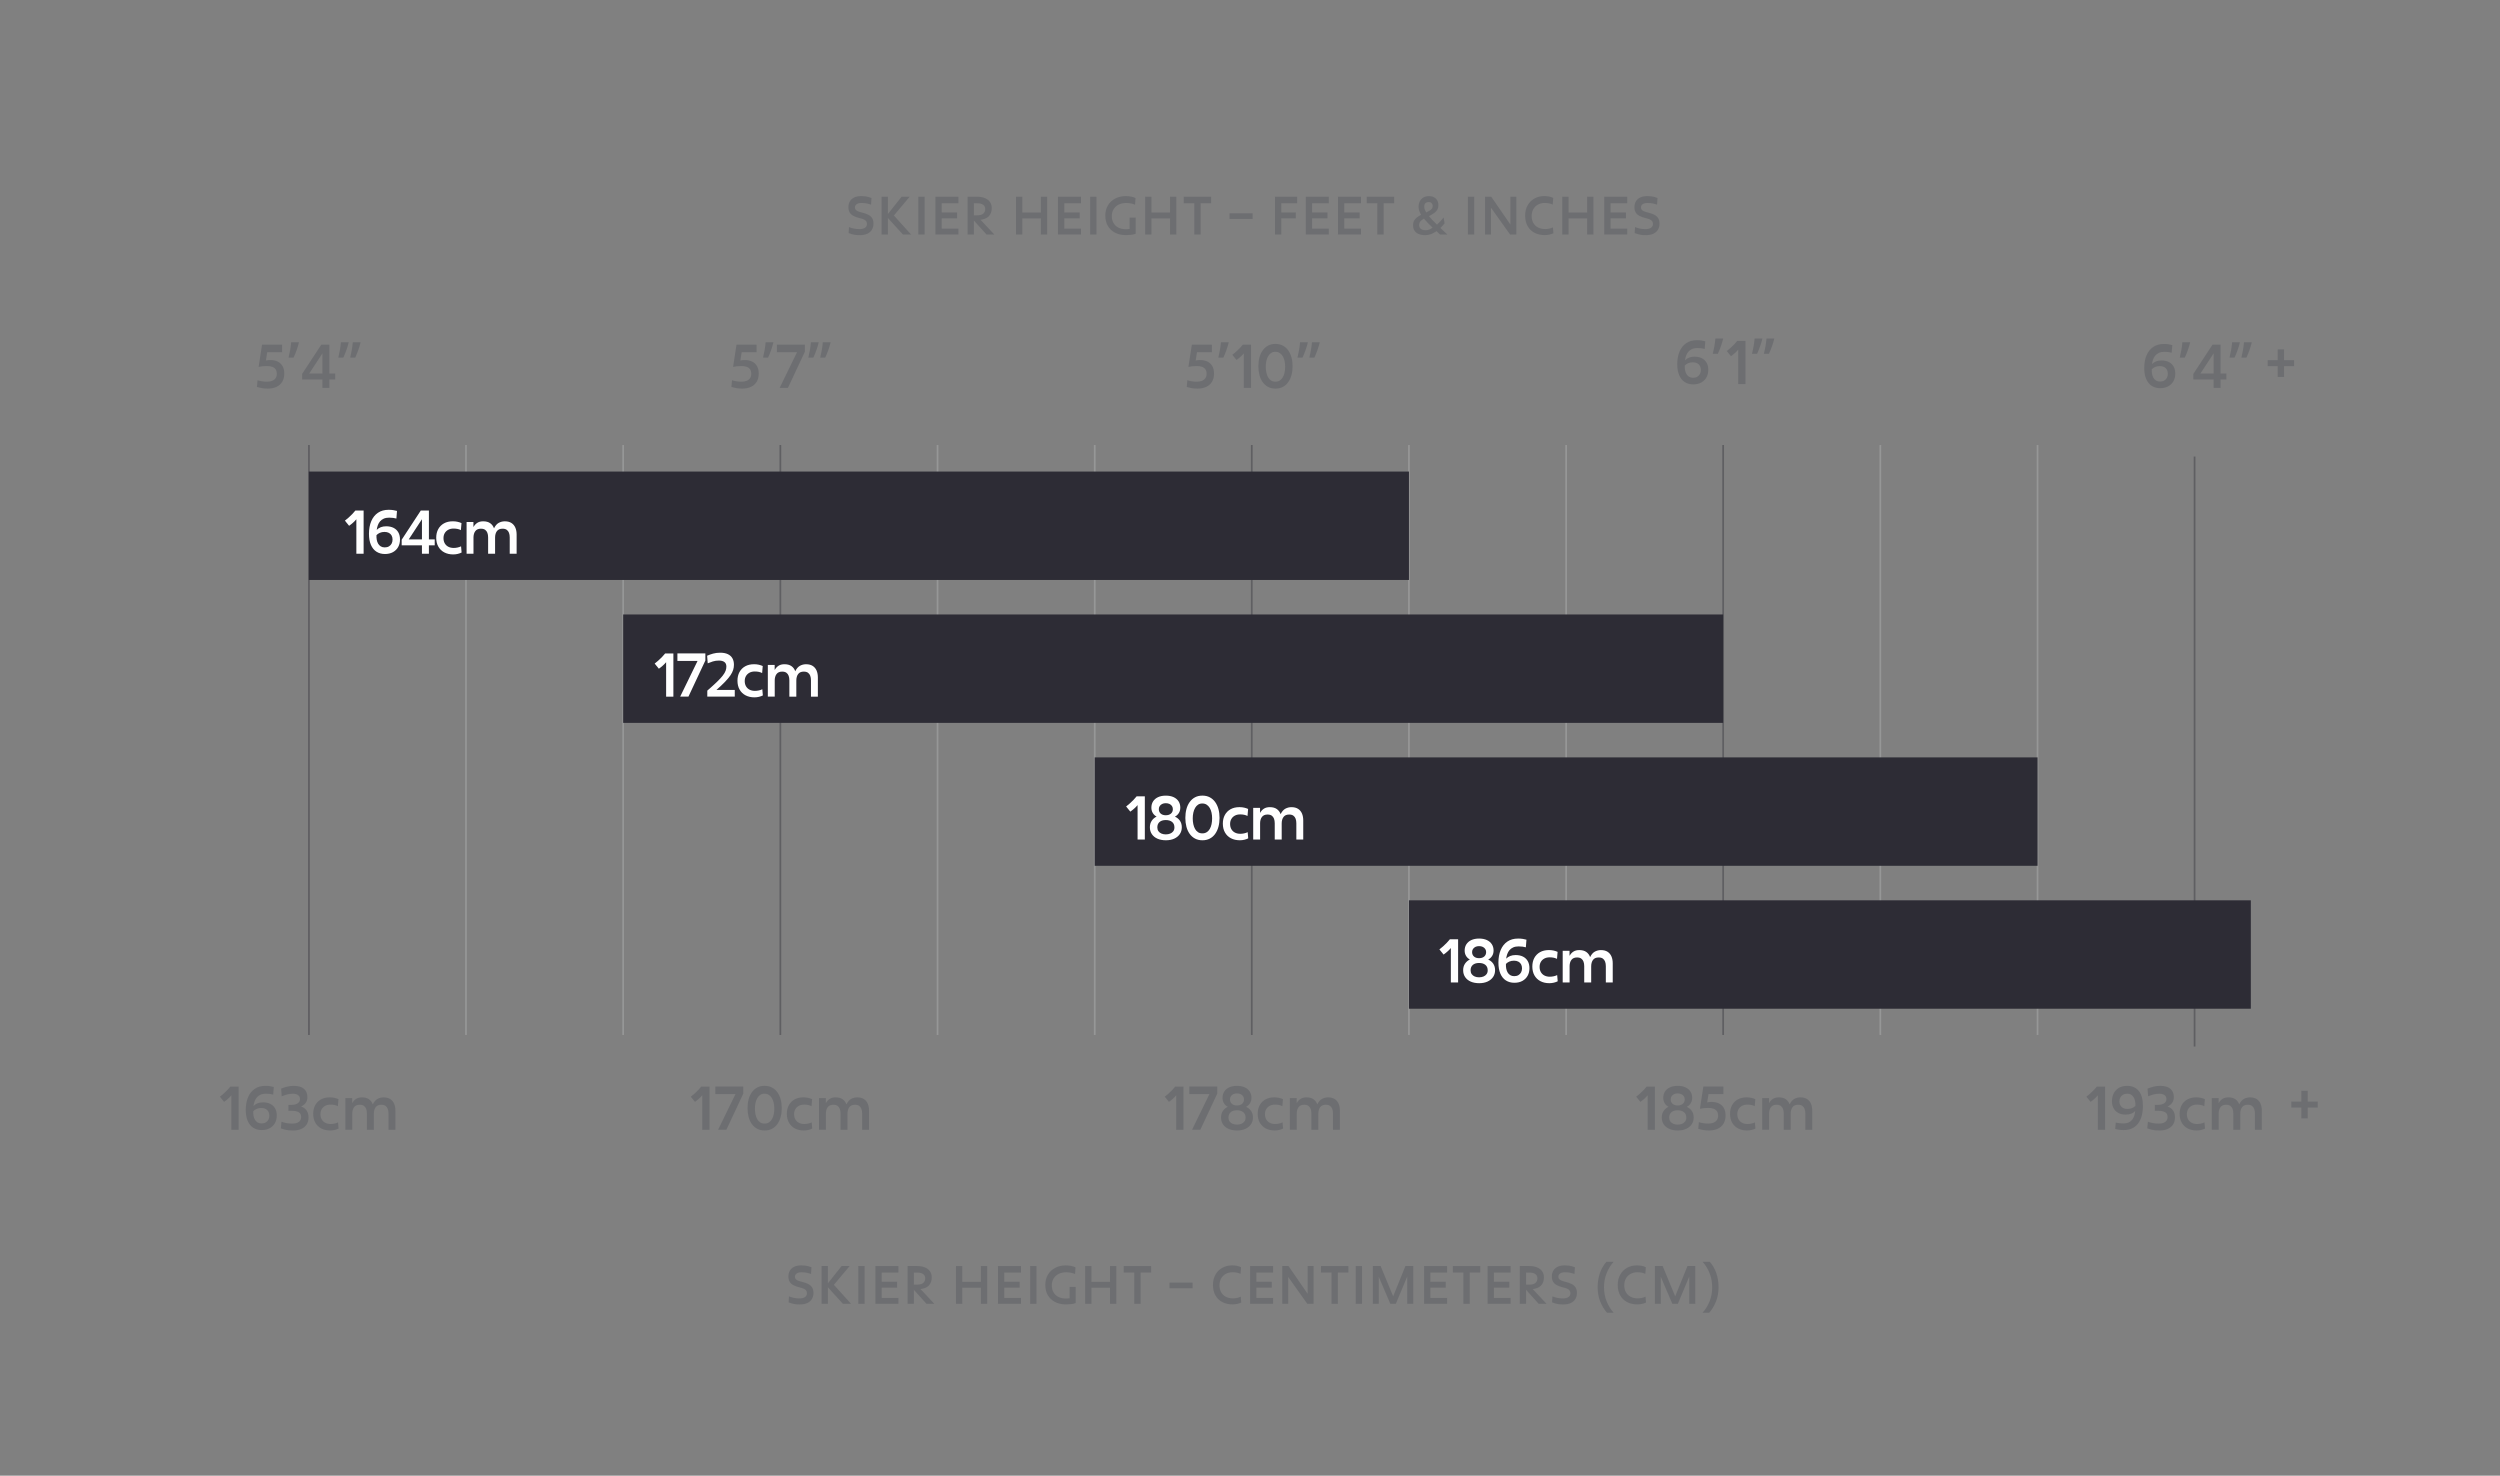 <?xml version="1.0" encoding="UTF-8"?>
<svg id="Layer_1" xmlns="http://www.w3.org/2000/svg" viewBox="0 0 2880 1700">
  <rect x="0" y="0" width="2880" height="1700" fill="#808080" stroke="none"/>
  <defs>
    <style>
      .cls-1 {
        fill: #6d6e71;
      }

      .cls-2 {
        fill: #b7b8b8;
      }

      .cls-3 {
        fill: #fff;
      }

      .cls-4 {
        opacity: .4;
      }

      .cls-5 {
        fill: #2d2c35;
      }
    </style>
  </defs>
  <g>
    <g class="cls-4">
      <rect class="cls-5" x="354.9" y="512.65" width="2" height="679.65"/>
    </g>
    <g class="cls-4">
      <rect class="cls-2" x="535.81" y="512.65" width="2" height="679.65"/>
    </g>
    <g class="cls-4">
      <rect class="cls-2" x="716.89" y="512.65" width="2" height="679.65"/>
    </g>
    <g class="cls-4">
      <rect class="cls-5" x="2527.16" y="525.94" width="2" height="679.65"/>
    </g>
    <g class="cls-4">
      <rect class="cls-5" x="1984.1" y="512.65" width="2" height="679.65"/>
    </g>
    <g class="cls-4">
      <rect class="cls-5" x="1441.03" y="512.65" width="2" height="679.65"/>
    </g>
    <g class="cls-4">
      <rect class="cls-5" x="897.97" y="512.65" width="2" height="679.65"/>
    </g>
    <g class="cls-4">
      <rect class="cls-2" x="1079.04" y="512.65" width="2" height="679.65"/>
    </g>
    <g class="cls-4">
      <rect class="cls-2" x="1260.12" y="512.65" width="2" height="679.65"/>
    </g>
    <g class="cls-4">
      <rect class="cls-2" x="1622.11" y="512.65" width="2" height="679.65"/>
    </g>
    <g class="cls-4">
      <rect class="cls-2" x="1803.18" y="512.65" width="2" height="679.65"/>
    </g>
    <g class="cls-4">
      <rect class="cls-2" x="2165.17" y="512.65" width="2" height="679.65"/>
    </g>
    <g class="cls-4">
      <rect class="cls-2" x="2346.25" y="512.65" width="2" height="679.65"/>
    </g>
  </g>
  <g>
    <path class="cls-1" d="M301.89,397.07h23.09v8.64h-17.14l-1.52,9.61c.74-.18,1.5-.32,2.28-.41.78-.09,1.75-.14,2.9-.14,2.99,0,5.69.54,8.09,1.62,2.4,1.08,4.31,2.79,5.74,5.11,1.43,2.33,2.14,5.31,2.14,8.95s-.79,6.82-2.38,9.4c-1.59,2.58-3.8,4.53-6.64,5.84-2.83,1.31-6.14,1.97-9.92,1.97-2.44,0-4.65-.17-6.64-.52-1.98-.35-3.94-.82-5.88-1.42l.69-7.67c1.57.51,3.27.91,5.11,1.21,1.84.3,3.82.45,5.94.45s4.16-.35,5.84-1.04c1.68-.69,2.98-1.72,3.91-3.08.92-1.36,1.38-3.03,1.38-5.01s-.45-3.77-1.35-5.08-2.19-2.28-3.87-2.9c-1.68-.62-3.68-.93-5.98-.93-1.98,0-3.77.09-5.36.28-1.59.18-3.05.41-4.39.69l3.94-25.57Z"/>
    <path class="cls-1" d="M332.44,411.93c.69-2.81,1.3-5.73,1.83-8.74.53-3.02.91-5.98,1.14-8.88h8.99c-.69,2.95-1.57,5.92-2.63,8.92-1.06,3-2.24,5.9-3.53,8.71h-5.81Z"/>
    <path class="cls-1" d="M348.06,437.16v-6.43l22.05-33.66h9.33v33.25h6.7v6.84h-6.7v9.68h-8.02v-9.68h-23.36ZM356.22,430.31h15.21v-23.22l-15.21,23.22Z"/>
    <path class="cls-1" d="M389.74,411.93c.69-2.81,1.3-5.73,1.83-8.74.53-3.02.91-5.98,1.14-8.88h8.99c-.69,2.95-1.57,5.92-2.63,8.92-1.06,3-2.24,5.9-3.53,8.71h-5.81ZM403.43,411.93c.69-2.81,1.3-5.73,1.83-8.74.53-3.02.91-5.98,1.14-8.88h8.99c-.69,2.95-1.57,5.92-2.63,8.92-1.06,3-2.24,5.9-3.52,8.71h-5.81Z"/>
  </g>
  <g>
    <path class="cls-1" d="M258.17,1269.35l-4.84-5.94c1.29-.97,2.68-2.12,4.18-3.46,1.5-1.34,2.95-2.73,4.35-4.18,1.41-1.45,2.59-2.8,3.56-4.04h9.47v49.77h-8.36v-39.68c-1.11,1.34-2.4,2.66-3.87,3.97-1.48,1.31-2.97,2.5-4.49,3.56Z"/>
    <path class="cls-1" d="M305.65,1250.89c2.07,0,3.94.14,5.6.41,1.66.28,3.04.58,4.15.9l-.69,8.78c-1.11-.32-2.36-.58-3.77-.76-1.41-.18-2.91-.28-4.53-.28-2.49,0-4.6.39-6.32,1.18-1.73.78-3.15,1.83-4.25,3.15-1.11,1.31-1.96,2.82-2.56,4.53-.6,1.71-1.01,3.46-1.24,5.25,2.72-2.76,6.34-4.15,10.85-4.15,3.36,0,6.23.61,8.61,1.83,2.37,1.22,4.19,2.96,5.46,5.22,1.27,2.26,1.9,4.95,1.9,8.09,0,3.32-.7,6.23-2.11,8.74-1.41,2.51-3.41,4.48-6.01,5.91-2.6,1.43-5.68,2.14-9.23,2.14-3.73,0-6.98-.89-9.75-2.66-2.76-1.77-4.9-4.4-6.39-7.88-1.5-3.48-2.25-7.73-2.25-12.75,0-5.57.89-10.44,2.66-14.58,1.77-4.15,4.34-7.36,7.71-9.64,3.36-2.28,7.42-3.42,12.17-3.42ZM301.23,1294.23c1.94,0,3.58-.4,4.94-1.21,1.36-.81,2.38-1.89,3.08-3.25.69-1.36,1.04-2.89,1.04-4.6s-.36-3.28-1.07-4.6c-.71-1.31-1.76-2.34-3.14-3.08-1.38-.74-3.07-1.11-5.05-1.11s-3.89.36-5.46,1.07c-1.57.71-2.83,1.6-3.8,2.66-.09,1.84.01,3.61.31,5.29.3,1.68.83,3.18,1.59,4.49s1.77,2.36,3.04,3.15c1.27.78,2.78,1.18,4.53,1.18Z"/>
    <path class="cls-1" d="M323.55,1299.9l.69-7.67c1.75.65,3.64,1.16,5.67,1.56,2.03.39,4.33.59,6.91.59,3.22,0,5.71-.66,7.46-1.97,1.75-1.31,2.63-3.17,2.63-5.56,0-2.58-.91-4.42-2.73-5.53-1.82-1.11-4.5-1.66-8.05-1.66h-3.87v-6.84h3.32c3.04,0,5.47-.59,7.29-1.76,1.82-1.18,2.73-2.82,2.73-4.94,0-1.98-.74-3.5-2.21-4.56-1.48-1.06-3.5-1.59-6.08-1.59-2.44,0-4.72.3-6.84.9-2.12.6-4.1,1.27-5.94,2l-.69-8.78c1.94-.78,4.09-1.51,6.46-2.18,2.37-.67,5.13-1,8.26-1,5.07,0,8.93,1.13,11.58,3.39,2.65,2.26,3.97,5.42,3.97,9.47,0,2.72-.66,4.98-1.97,6.77s-3.08,3.18-5.29,4.15c2.72.88,4.83,2.38,6.32,4.53,1.5,2.14,2.25,4.85,2.25,8.12s-.75,5.96-2.25,8.19c-1.5,2.24-3.57,3.93-6.22,5.08-2.65,1.15-5.7,1.73-9.16,1.73-2.03,0-3.81-.08-5.36-.24-1.54-.16-3.01-.43-4.39-.79-1.38-.37-2.88-.83-4.49-1.38Z"/>
    <path class="cls-1" d="M389.42,1292.99l.62,7.12c-1.24.65-2.71,1.18-4.39,1.59-1.68.41-3.42.62-5.22.62-3.92,0-7.35-.77-10.3-2.32-2.95-1.54-5.24-3.76-6.88-6.64-1.64-2.88-2.45-6.3-2.45-10.26,0-3.73.76-7.02,2.28-9.85,1.52-2.83,3.71-5.06,6.57-6.67,2.86-1.61,6.29-2.42,10.3-2.42,1.98,0,3.81.2,5.5.59,1.68.39,3.17.89,4.46,1.49l-.69,8.09c-1.11-.6-2.37-1.05-3.8-1.35-1.43-.3-2.97-.45-4.63-.45-2.4,0-4.46.47-6.19,1.42-1.73.95-3.06,2.24-4.01,3.87-.95,1.64-1.42,3.54-1.42,5.7,0,2.3.48,4.31,1.45,6.01.97,1.71,2.34,3.02,4.11,3.94,1.77.92,3.84,1.38,6.19,1.38,1.47,0,2.95-.16,4.42-.48,1.47-.32,2.83-.78,4.08-1.38Z"/>
    <path class="cls-1" d="M405.81,1283.03v18.46h-7.95v-36.5h7.88v5.53h.21c1.06-1.94,2.49-3.48,4.29-4.63,1.8-1.15,4.05-1.73,6.77-1.73,3.32,0,6,.73,8.05,2.18,2.05,1.45,3.51,3.42,4.39,5.91,1.47-3.04,3.29-5.15,5.46-6.32,2.17-1.18,4.49-1.76,6.98-1.76,3.13,0,5.7.66,7.71,1.97s3.49,3.11,4.46,5.39,1.45,4.92,1.45,7.91v22.05h-7.95v-18.8c0-1.98-.28-3.72-.83-5.22-.55-1.5-1.43-2.67-2.63-3.53-1.2-.85-2.81-1.28-4.84-1.28-2.9,0-5.06.93-6.46,2.8-1.41,1.87-2.11,4.39-2.11,7.57v18.46h-8.02v-18.8c0-1.98-.28-3.72-.83-5.22-.55-1.5-1.43-2.67-2.63-3.53-1.2-.85-2.81-1.28-4.84-1.28-2.9,0-5.06.93-6.46,2.8-1.41,1.87-2.11,4.39-2.11,7.57Z"/>
  </g>
  <g>
    <path class="cls-1" d="M800.62,1269.35l-4.84-5.94c1.29-.97,2.68-2.12,4.18-3.46,1.5-1.34,2.95-2.73,4.35-4.18,1.41-1.45,2.59-2.8,3.56-4.04h9.47v49.77h-8.36v-39.68c-1.11,1.34-2.4,2.66-3.87,3.97-1.48,1.31-2.97,2.5-4.49,3.56Z"/>
    <path class="cls-1" d="M827.24,1301.49l20.04-41.13h-23.22v-8.64h32.21v8.16l-19.49,41.61h-9.54Z"/>
    <path class="cls-1" d="M880.8,1302.32c-3.23,0-6.06-.66-8.5-1.97-2.44-1.31-4.49-3.12-6.15-5.43-1.66-2.3-2.9-5.02-3.73-8.16-.83-3.13-1.24-6.52-1.24-10.16s.41-7.08,1.24-10.2,2.08-5.83,3.77-8.16c1.68-2.33,3.73-4.14,6.15-5.43,2.42-1.29,5.24-1.94,8.47-1.94s6.06.65,8.5,1.94c2.44,1.29,4.5,3.1,6.19,5.43,1.68,2.33,2.95,5.05,3.8,8.16.85,3.11,1.28,6.51,1.28,10.2s-.43,7.08-1.28,10.2c-.85,3.11-2.11,5.83-3.77,8.16-1.66,2.33-3.72,4.14-6.19,5.43-2.47,1.29-5.31,1.94-8.54,1.94ZM880.73,1294.37c1.94,0,3.62-.45,5.05-1.35,1.43-.9,2.6-2.14,3.52-3.73.92-1.59,1.6-3.42,2.04-5.5.44-2.07.66-4.31.66-6.7s-.23-4.56-.69-6.64c-.46-2.07-1.16-3.89-2.11-5.46-.95-1.57-2.12-2.8-3.53-3.7-1.41-.9-3.08-1.35-5.01-1.35s-3.46.45-4.84,1.35c-1.38.9-2.52,2.14-3.42,3.73s-1.58,3.41-2.04,5.46c-.46,2.05-.69,4.25-.69,6.6s.22,4.63.66,6.7c.44,2.07,1.11,3.91,2,5.5.9,1.59,2.04,2.83,3.42,3.73,1.38.9,3.04,1.35,4.98,1.35Z"/>
    <path class="cls-1" d="M935.06,1292.99l.62,7.12c-1.24.65-2.71,1.18-4.39,1.59-1.68.41-3.42.62-5.22.62-3.92,0-7.35-.77-10.3-2.32-2.95-1.54-5.24-3.76-6.88-6.64-1.64-2.88-2.45-6.3-2.45-10.26,0-3.73.76-7.02,2.28-9.85,1.52-2.83,3.71-5.06,6.57-6.67,2.86-1.61,6.29-2.42,10.3-2.42,1.98,0,3.81.2,5.5.59,1.68.39,3.17.89,4.46,1.49l-.69,8.09c-1.11-.6-2.37-1.05-3.8-1.35-1.43-.3-2.97-.45-4.63-.45-2.4,0-4.46.47-6.19,1.42-1.73.95-3.06,2.24-4.01,3.87-.95,1.64-1.42,3.54-1.42,5.7,0,2.3.48,4.31,1.45,6.01.97,1.71,2.34,3.02,4.11,3.94,1.77.92,3.84,1.38,6.19,1.38,1.47,0,2.95-.16,4.42-.48,1.47-.32,2.83-.78,4.08-1.38Z"/>
    <path class="cls-1" d="M951.44,1283.03v18.46h-7.95v-36.5h7.88v5.53h.21c1.06-1.94,2.49-3.48,4.29-4.63,1.8-1.15,4.05-1.73,6.77-1.73,3.32,0,6,.73,8.05,2.18,2.05,1.45,3.51,3.42,4.39,5.91,1.47-3.04,3.29-5.15,5.46-6.32,2.17-1.18,4.49-1.76,6.98-1.76,3.13,0,5.7.66,7.71,1.97s3.49,3.11,4.46,5.39,1.45,4.92,1.45,7.91v22.05h-7.95v-18.8c0-1.98-.28-3.72-.83-5.22-.55-1.5-1.43-2.67-2.63-3.53-1.2-.85-2.81-1.28-4.84-1.28-2.9,0-5.06.93-6.46,2.8-1.41,1.87-2.11,4.39-2.11,7.57v18.46h-8.02v-18.8c0-1.98-.28-3.72-.83-5.22-.55-1.5-1.43-2.67-2.63-3.53-1.2-.85-2.81-1.28-4.84-1.28-2.9,0-5.06.93-6.46,2.8-1.41,1.87-2.11,4.39-2.11,7.57Z"/>
  </g>
  <g>
    <path class="cls-1" d="M1346.63,1269.35l-4.84-5.94c1.29-.97,2.68-2.12,4.18-3.46,1.5-1.34,2.95-2.73,4.35-4.18,1.41-1.45,2.59-2.8,3.56-4.04h9.47v49.77h-8.36v-39.68c-1.11,1.34-2.4,2.66-3.87,3.97-1.48,1.31-2.97,2.5-4.49,3.56Z"/>
    <path class="cls-1" d="M1373.24,1301.49l20.04-41.13h-23.22v-8.64h32.21v8.16l-19.49,41.61h-9.54Z"/>
    <path class="cls-1" d="M1406.63,1287.39c0-2.95.71-5.47,2.14-7.57,1.43-2.1,3.29-3.7,5.6-4.8-1.75-.87-3.19-2.21-4.32-4.01-1.13-1.8-1.69-3.89-1.69-6.29,0-2.76.67-5.18,2-7.26,1.34-2.07,3.25-3.69,5.74-4.84,2.49-1.15,5.46-1.73,8.92-1.73s6.43.58,8.92,1.73c2.49,1.15,4.4,2.76,5.74,4.84,1.34,2.07,2,4.49,2,7.26,0,2.4-.58,4.49-1.73,6.29-1.15,1.8-2.65,3.16-4.49,4.08,2.44,1.06,4.38,2.64,5.81,4.73,1.43,2.1,2.14,4.62,2.14,7.57s-.76,5.54-2.28,7.78c-1.52,2.24-3.65,3.99-6.39,5.25-2.74,1.27-5.96,1.9-9.64,1.9s-6.91-.6-9.68-1.8-4.92-2.93-6.46-5.18c-1.54-2.26-2.32-4.91-2.32-7.95ZM1415.2,1287.53c0,1.71.43,3.16,1.28,4.35.85,1.2,2.02,2.11,3.49,2.73,1.47.62,3.13.93,4.98.93s3.51-.3,5.01-.9c1.5-.6,2.7-1.5,3.59-2.7.9-1.2,1.35-2.67,1.35-4.42,0-2.76-.9-4.87-2.7-6.32-1.8-1.45-4.22-2.18-7.26-2.18s-5.37.73-7.12,2.18c-1.75,1.45-2.63,3.56-2.63,6.32ZM1424.95,1273.5c2.49,0,4.47-.63,5.94-1.9,1.47-1.27,2.21-2.98,2.21-5.15,0-1.29-.33-2.45-1-3.49-.67-1.04-1.61-1.85-2.83-2.45-1.22-.6-2.66-.9-4.32-.9s-3.02.3-4.22.9c-1.2.6-2.13,1.42-2.8,2.45-.67,1.04-1,2.2-1,3.49,0,2.17.73,3.88,2.18,5.15,1.45,1.27,3.4,1.9,5.84,1.9Z"/>
    <path class="cls-1" d="M1477.48,1292.99l.62,7.12c-1.24.65-2.71,1.18-4.39,1.59-1.68.41-3.42.62-5.22.62-3.92,0-7.35-.77-10.3-2.32-2.95-1.54-5.24-3.76-6.88-6.64-1.64-2.88-2.45-6.3-2.45-10.26,0-3.73.76-7.02,2.28-9.85s3.71-5.06,6.57-6.67c2.86-1.61,6.29-2.42,10.3-2.42,1.98,0,3.81.2,5.5.59,1.68.39,3.17.89,4.46,1.49l-.69,8.09c-1.11-.6-2.37-1.05-3.8-1.35-1.43-.3-2.97-.45-4.63-.45-2.4,0-4.46.47-6.19,1.42-1.73.95-3.07,2.24-4.01,3.87-.95,1.64-1.42,3.54-1.42,5.7,0,2.3.48,4.31,1.45,6.01.97,1.71,2.34,3.02,4.11,3.94,1.77.92,3.84,1.38,6.19,1.38,1.47,0,2.95-.16,4.42-.48,1.47-.32,2.83-.78,4.08-1.38Z"/>
    <path class="cls-1" d="M1493.86,1283.03v18.46h-7.95v-36.5h7.88v5.53h.21c1.06-1.94,2.49-3.48,4.29-4.63,1.8-1.15,4.05-1.73,6.77-1.73,3.32,0,6,.73,8.05,2.18,2.05,1.45,3.51,3.42,4.39,5.91,1.47-3.04,3.29-5.15,5.46-6.32,2.17-1.18,4.49-1.76,6.98-1.76,3.13,0,5.7.66,7.71,1.97,2,1.31,3.49,3.11,4.46,5.39s1.45,4.92,1.45,7.91v22.05h-7.95v-18.8c0-1.98-.28-3.72-.83-5.22-.55-1.5-1.43-2.67-2.63-3.53-1.2-.85-2.81-1.28-4.84-1.28-2.9,0-5.06.93-6.46,2.8-1.41,1.87-2.11,4.39-2.11,7.57v18.46h-8.02v-18.8c0-1.98-.28-3.72-.83-5.22-.55-1.5-1.43-2.67-2.63-3.53-1.2-.85-2.81-1.28-4.84-1.28-2.9,0-5.06.93-6.46,2.8-1.41,1.87-2.11,4.39-2.11,7.57Z"/>
  </g>
  <g>
    <path class="cls-1" d="M1889.75,1269.35l-4.84-5.94c1.29-.97,2.68-2.12,4.18-3.46,1.5-1.34,2.95-2.73,4.35-4.18,1.41-1.45,2.59-2.8,3.56-4.04h9.47v49.77h-8.36v-39.68c-1.11,1.34-2.4,2.66-3.87,3.97-1.48,1.31-2.97,2.5-4.49,3.56Z"/>
    <path class="cls-1" d="M1914.35,1287.39c0-2.95.71-5.47,2.14-7.57,1.43-2.1,3.29-3.7,5.6-4.8-1.75-.87-3.19-2.21-4.32-4.01-1.13-1.8-1.69-3.89-1.69-6.29,0-2.76.67-5.18,2-7.26,1.34-2.07,3.25-3.69,5.74-4.84,2.49-1.15,5.46-1.73,8.92-1.73s6.43.58,8.92,1.73c2.49,1.15,4.4,2.76,5.74,4.84,1.34,2.07,2,4.49,2,7.26,0,2.4-.58,4.49-1.73,6.29-1.15,1.8-2.65,3.16-4.49,4.08,2.44,1.06,4.38,2.64,5.81,4.73,1.43,2.1,2.14,4.62,2.14,7.57s-.76,5.54-2.28,7.78c-1.52,2.24-3.65,3.99-6.39,5.25-2.74,1.27-5.96,1.9-9.64,1.9s-6.91-.6-9.68-1.8-4.92-2.93-6.46-5.18c-1.54-2.26-2.32-4.91-2.32-7.95ZM1922.92,1287.53c0,1.71.43,3.16,1.28,4.35.85,1.2,2.02,2.11,3.49,2.73,1.47.62,3.13.93,4.98.93s3.51-.3,5.01-.9c1.5-.6,2.7-1.5,3.59-2.7.9-1.2,1.35-2.67,1.35-4.42,0-2.76-.9-4.87-2.7-6.32-1.8-1.45-4.22-2.18-7.26-2.18s-5.37.73-7.12,2.18c-1.75,1.45-2.63,3.56-2.63,6.32ZM1932.67,1273.5c2.49,0,4.47-.63,5.94-1.9,1.47-1.27,2.21-2.98,2.21-5.15,0-1.29-.33-2.45-1-3.49-.67-1.04-1.61-1.85-2.83-2.45-1.22-.6-2.66-.9-4.32-.9s-3.02.3-4.22.9c-1.2.6-2.13,1.42-2.8,2.45-.67,1.04-1,2.2-1,3.49,0,2.17.73,3.88,2.18,5.15,1.45,1.27,3.4,1.9,5.84,1.9Z"/>
    <path class="cls-1" d="M1962.25,1251.72h23.09v8.64h-17.14l-1.52,9.61c.74-.18,1.5-.32,2.28-.41.78-.09,1.75-.14,2.9-.14,3,0,5.69.54,8.09,1.62,2.4,1.08,4.31,2.79,5.74,5.11,1.43,2.33,2.14,5.31,2.14,8.95s-.79,6.82-2.38,9.4c-1.59,2.58-3.8,4.53-6.64,5.84-2.83,1.31-6.14,1.97-9.92,1.97-2.44,0-4.65-.17-6.63-.52-1.98-.35-3.94-.82-5.88-1.42l.69-7.67c1.57.51,3.27.91,5.12,1.21,1.84.3,3.82.45,5.94.45s4.16-.35,5.84-1.04c1.68-.69,2.98-1.72,3.91-3.08.92-1.36,1.38-3.03,1.38-5.01s-.45-3.77-1.35-5.08c-.9-1.31-2.19-2.28-3.87-2.9-1.68-.62-3.67-.93-5.98-.93-1.98,0-3.77.09-5.36.28-1.59.18-3.05.41-4.39.69l3.94-25.57Z"/>
    <path class="cls-1" d="M2021.63,1292.99l.62,7.12c-1.24.65-2.71,1.18-4.39,1.59-1.68.41-3.42.62-5.22.62-3.92,0-7.35-.77-10.3-2.32-2.95-1.54-5.24-3.76-6.88-6.64-1.64-2.88-2.45-6.3-2.45-10.26,0-3.73.76-7.02,2.28-9.85s3.71-5.06,6.57-6.67c2.86-1.61,6.29-2.42,10.3-2.42,1.98,0,3.81.2,5.5.59,1.68.39,3.17.89,4.46,1.49l-.69,8.09c-1.11-.6-2.37-1.05-3.8-1.35-1.43-.3-2.97-.45-4.63-.45-2.4,0-4.46.47-6.19,1.42-1.73.95-3.07,2.24-4.01,3.87-.95,1.64-1.42,3.54-1.42,5.7,0,2.3.48,4.31,1.45,6.01.97,1.71,2.34,3.02,4.11,3.94,1.77.92,3.84,1.38,6.19,1.38,1.47,0,2.95-.16,4.42-.48,1.47-.32,2.83-.78,4.08-1.38Z"/>
    <path class="cls-1" d="M2038.01,1283.03v18.46h-7.95v-36.5h7.88v5.53h.21c1.06-1.94,2.49-3.48,4.29-4.63,1.8-1.15,4.05-1.73,6.77-1.73,3.32,0,6,.73,8.05,2.18,2.05,1.45,3.51,3.42,4.39,5.91,1.47-3.04,3.29-5.15,5.46-6.32,2.17-1.18,4.49-1.76,6.98-1.76,3.13,0,5.7.66,7.71,1.97,2,1.31,3.49,3.11,4.46,5.39s1.45,4.92,1.45,7.91v22.05h-7.95v-18.8c0-1.98-.28-3.72-.83-5.22-.55-1.5-1.43-2.67-2.63-3.53-1.2-.85-2.81-1.28-4.84-1.28-2.9,0-5.06.93-6.46,2.8-1.41,1.87-2.11,4.39-2.11,7.57v18.46h-8.02v-18.8c0-1.98-.28-3.72-.83-5.22-.55-1.5-1.43-2.67-2.63-3.53-1.2-.85-2.81-1.28-4.84-1.28-2.9,0-5.06.93-6.46,2.8-1.41,1.87-2.11,4.39-2.11,7.57Z"/>
  </g>
  <g>
    <path class="cls-1" d="M2408.35,1269.35l-4.84-5.94c1.29-.97,2.68-2.12,4.18-3.46,1.5-1.34,2.95-2.73,4.35-4.18,1.41-1.45,2.59-2.8,3.56-4.04h9.47v49.77h-8.36v-39.68c-1.11,1.34-2.4,2.66-3.87,3.97-1.48,1.31-2.97,2.5-4.49,3.56Z"/>
    <path class="cls-1" d="M2446.58,1301.83c-2.12,0-4.02-.13-5.7-.38-1.68-.25-3.08-.56-4.18-.93l.69-7.33c1.2.28,2.52.52,3.97.73,1.45.21,2.98.31,4.6.31,2.49,0,4.58-.39,6.29-1.18,1.7-.78,3.06-1.84,4.08-3.18,1.01-1.34,1.79-2.86,2.32-4.56.53-1.7.89-3.48,1.07-5.32-1.34,1.38-2.94,2.4-4.8,3.04-1.87.65-3.95.97-6.26.97-3.27,0-6.08-.64-8.43-1.94-2.35-1.29-4.15-3.09-5.39-5.39-1.24-2.3-1.87-4.93-1.87-7.88,0-3.55.7-6.67,2.11-9.37,1.41-2.7,3.42-4.79,6.05-6.29,2.63-1.5,5.71-2.25,9.26-2.25,5.71,0,10.18,1.94,13.41,5.81,3.22,3.87,4.84,9.65,4.84,17.35,0,4.1-.45,7.84-1.35,11.23s-2.26,6.32-4.08,8.81c-1.82,2.49-4.11,4.4-6.88,5.74-2.77,1.34-6.01,2-9.75,2ZM2450.59,1259.95c-1.89,0-3.51.39-4.87,1.18-1.36.78-2.4,1.83-3.11,3.15-.71,1.31-1.07,2.82-1.07,4.53s.36,3.16,1.07,4.49c.71,1.34,1.76,2.37,3.14,3.11,1.38.74,3.06,1.11,5.05,1.11s3.89-.35,5.46-1.04c1.57-.69,2.81-1.54,3.73-2.56.09-1.84-.02-3.6-.35-5.29-.32-1.68-.86-3.17-1.62-4.46-.76-1.29-1.75-2.32-2.97-3.08-1.22-.76-2.71-1.14-4.46-1.14Z"/>
    <path class="cls-1" d="M2473.67,1299.9l.69-7.67c1.75.65,3.64,1.16,5.67,1.56,2.03.39,4.33.59,6.91.59,3.23,0,5.71-.66,7.47-1.97,1.75-1.31,2.63-3.17,2.63-5.56,0-2.58-.91-4.42-2.73-5.53s-4.5-1.66-8.05-1.66h-3.87v-6.84h3.32c3.04,0,5.47-.59,7.29-1.76,1.82-1.18,2.73-2.82,2.73-4.94,0-1.98-.74-3.5-2.21-4.56-1.47-1.06-3.5-1.59-6.08-1.59-2.44,0-4.72.3-6.84.9-2.12.6-4.1,1.27-5.94,2l-.69-8.78c1.94-.78,4.09-1.51,6.46-2.18,2.37-.67,5.13-1,8.26-1,5.07,0,8.93,1.13,11.58,3.39,2.65,2.26,3.97,5.42,3.97,9.47,0,2.72-.66,4.98-1.97,6.77s-3.08,3.18-5.29,4.15c2.72.88,4.83,2.38,6.33,4.53,1.5,2.14,2.25,4.85,2.25,8.12s-.75,5.96-2.25,8.19c-1.5,2.24-3.57,3.93-6.22,5.08-2.65,1.15-5.7,1.73-9.16,1.73-2.03,0-3.81-.08-5.36-.24-1.54-.16-3.01-.43-4.39-.79-1.38-.37-2.88-.83-4.49-1.38Z"/>
    <path class="cls-1" d="M2539.54,1292.99l.62,7.12c-1.24.65-2.71,1.18-4.39,1.59-1.68.41-3.42.62-5.22.62-3.92,0-7.35-.77-10.3-2.32-2.95-1.54-5.24-3.76-6.88-6.64-1.64-2.88-2.45-6.3-2.45-10.26,0-3.73.76-7.02,2.28-9.85s3.71-5.06,6.57-6.67c2.86-1.61,6.29-2.42,10.3-2.42,1.98,0,3.81.2,5.5.59,1.68.39,3.17.89,4.46,1.49l-.69,8.09c-1.11-.6-2.37-1.05-3.8-1.35-1.43-.3-2.97-.45-4.63-.45-2.4,0-4.46.47-6.19,1.42-1.73.95-3.07,2.24-4.01,3.87-.95,1.64-1.42,3.54-1.42,5.7,0,2.3.48,4.31,1.45,6.01.97,1.71,2.34,3.02,4.11,3.94,1.77.92,3.84,1.38,6.19,1.38,1.47,0,2.95-.16,4.42-.48,1.47-.32,2.83-.78,4.08-1.38Z"/>
    <path class="cls-1" d="M2555.92,1283.03v18.46h-7.95v-36.5h7.88v5.53h.21c1.06-1.94,2.49-3.48,4.29-4.63,1.8-1.15,4.05-1.73,6.77-1.73,3.32,0,6,.73,8.05,2.18,2.05,1.45,3.51,3.42,4.39,5.91,1.47-3.04,3.29-5.15,5.46-6.32,2.17-1.18,4.49-1.76,6.98-1.76,3.13,0,5.7.66,7.71,1.97,2,1.31,3.49,3.11,4.46,5.39s1.45,4.92,1.45,7.91v22.05h-7.95v-18.8c0-1.98-.28-3.72-.83-5.22-.55-1.5-1.43-2.67-2.63-3.53-1.2-.85-2.81-1.28-4.84-1.28-2.9,0-5.06.93-6.46,2.8-1.41,1.87-2.11,4.39-2.11,7.57v18.46h-8.02v-18.8c0-1.98-.28-3.72-.83-5.22-.55-1.5-1.43-2.67-2.63-3.53-1.2-.85-2.81-1.28-4.84-1.28-2.9,0-5.06.93-6.46,2.8-1.41,1.87-2.11,4.39-2.11,7.57Z"/>
  </g>
  <g>
    <path class="cls-1" d="M2492.72,396.24c2.07,0,3.94.14,5.6.41,1.66.28,3.04.58,4.15.9l-.69,8.78c-1.11-.32-2.36-.58-3.77-.76-1.41-.18-2.92-.28-4.53-.28-2.49,0-4.6.39-6.33,1.18-1.73.78-3.14,1.83-4.25,3.14-1.11,1.31-1.96,2.82-2.56,4.53-.6,1.71-1.01,3.46-1.24,5.25,2.72-2.76,6.33-4.15,10.85-4.15,3.36,0,6.23.61,8.61,1.83,2.37,1.22,4.19,2.96,5.46,5.22,1.27,2.26,1.9,4.95,1.9,8.09,0,3.32-.7,6.23-2.11,8.74-1.41,2.51-3.41,4.48-6.01,5.91-2.6,1.43-5.68,2.14-9.23,2.14-3.73,0-6.98-.89-9.75-2.66-2.76-1.77-4.9-4.4-6.39-7.88-1.5-3.48-2.25-7.73-2.25-12.75,0-5.57.89-10.44,2.66-14.58,1.77-4.15,4.34-7.36,7.71-9.64,3.36-2.28,7.42-3.42,12.17-3.42ZM2488.3,439.58c1.94,0,3.58-.4,4.94-1.21,1.36-.81,2.38-1.89,3.08-3.25.69-1.36,1.04-2.89,1.04-4.6s-.36-3.28-1.07-4.6c-.71-1.31-1.76-2.34-3.14-3.08-1.38-.74-3.07-1.11-5.05-1.11s-3.89.36-5.46,1.07c-1.57.71-2.83,1.6-3.8,2.66-.09,1.84.01,3.61.31,5.29.3,1.68.83,3.18,1.59,4.49.76,1.31,1.77,2.36,3.04,3.15,1.27.78,2.78,1.17,4.53,1.17Z"/>
    <path class="cls-1" d="M2511.11,411.93c.69-2.81,1.3-5.73,1.83-8.74.53-3.02.91-5.98,1.14-8.88h8.99c-.69,2.95-1.57,5.92-2.63,8.92-1.06,3-2.24,5.9-3.52,8.71h-5.81Z"/>
    <path class="cls-1" d="M2526.73,437.16v-6.43l22.05-33.66h9.33v33.25h6.7v6.84h-6.7v9.68h-8.02v-9.68h-23.36ZM2534.89,430.31h15.21v-23.22l-15.21,23.22Z"/>
    <path class="cls-1" d="M2568.41,411.93c.69-2.81,1.3-5.73,1.83-8.74.53-3.02.91-5.98,1.14-8.88h8.99c-.69,2.95-1.57,5.92-2.63,8.92-1.06,3-2.24,5.9-3.52,8.71h-5.81ZM2582.1,411.93c.69-2.81,1.3-5.73,1.83-8.74.53-3.02.91-5.98,1.14-8.88h8.99c-.69,2.95-1.57,5.92-2.63,8.92-1.06,3-2.24,5.9-3.53,8.71h-5.81Z"/>
  </g>
  <g>
    <path class="cls-1" d="M1954.75,391.88c2.07,0,3.94.14,5.6.41,1.66.28,3.04.58,4.15.9l-.69,8.78c-1.11-.32-2.36-.58-3.77-.76-1.41-.18-2.92-.28-4.53-.28-2.49,0-4.6.39-6.33,1.18-1.73.78-3.14,1.83-4.25,3.14-1.11,1.31-1.96,2.82-2.56,4.53-.6,1.71-1.01,3.46-1.24,5.25,2.72-2.76,6.33-4.15,10.85-4.15,3.36,0,6.23.61,8.61,1.83,2.37,1.22,4.19,2.96,5.46,5.22,1.27,2.26,1.9,4.95,1.9,8.09,0,3.32-.7,6.23-2.11,8.74-1.41,2.51-3.41,4.48-6.01,5.91-2.6,1.43-5.68,2.14-9.23,2.14-3.73,0-6.98-.89-9.75-2.66-2.76-1.77-4.9-4.4-6.39-7.88-1.5-3.48-2.25-7.73-2.25-12.75,0-5.57.89-10.44,2.66-14.58,1.77-4.15,4.34-7.36,7.71-9.64,3.36-2.28,7.42-3.42,12.17-3.42ZM1950.33,435.21c1.94,0,3.58-.4,4.94-1.21,1.36-.81,2.38-1.89,3.08-3.25.69-1.36,1.04-2.89,1.04-4.6s-.36-3.28-1.07-4.6c-.71-1.31-1.76-2.34-3.14-3.08-1.38-.74-3.07-1.11-5.05-1.11s-3.89.36-5.46,1.07c-1.57.71-2.83,1.6-3.8,2.66-.09,1.84.01,3.61.31,5.29.3,1.68.83,3.18,1.59,4.49.76,1.31,1.77,2.36,3.04,3.15,1.27.78,2.78,1.17,4.53,1.17Z"/>
    <path class="cls-1" d="M1973.14,407.57c.69-2.81,1.3-5.73,1.83-8.74.53-3.02.91-5.98,1.14-8.88h8.99c-.69,2.95-1.57,5.92-2.63,8.92-1.06,3-2.24,5.9-3.52,8.71h-5.81Z"/>
    <path class="cls-1" d="M1994.08,410.33l-4.84-5.94c1.29-.97,2.68-2.12,4.18-3.46,1.5-1.34,2.95-2.73,4.35-4.18,1.41-1.45,2.59-2.8,3.56-4.04h9.47v49.77h-8.36v-39.68c-1.11,1.34-2.4,2.66-3.87,3.97-1.48,1.31-2.97,2.5-4.49,3.56Z"/>
    <path class="cls-1" d="M2018.34,407.57c.69-2.81,1.3-5.73,1.83-8.74.53-3.02.91-5.98,1.14-8.88h8.99c-.69,2.95-1.57,5.92-2.63,8.92-1.06,3-2.24,5.9-3.52,8.71h-5.81ZM2032.03,407.57c.69-2.81,1.3-5.73,1.83-8.74.53-3.02.91-5.98,1.14-8.88h8.99c-.69,2.95-1.57,5.92-2.63,8.92-1.06,3-2.24,5.9-3.53,8.71h-5.81Z"/>
  </g>
  <g>
    <path class="cls-1" d="M1372.99,397.07h23.09v8.64h-17.14l-1.52,9.61c.74-.18,1.5-.32,2.28-.41.78-.09,1.75-.14,2.9-.14,3,0,5.69.54,8.09,1.62,2.4,1.08,4.31,2.79,5.74,5.11,1.43,2.33,2.14,5.31,2.14,8.95s-.79,6.82-2.38,9.4c-1.59,2.58-3.8,4.53-6.64,5.84-2.83,1.31-6.14,1.97-9.92,1.97-2.44,0-4.65-.17-6.63-.52-1.98-.35-3.94-.82-5.88-1.42l.69-7.67c1.57.51,3.27.91,5.12,1.21,1.84.3,3.82.45,5.94.45s4.16-.35,5.84-1.04c1.68-.69,2.98-1.72,3.91-3.08.92-1.36,1.38-3.03,1.38-5.01s-.45-3.77-1.35-5.08-2.19-2.28-3.87-2.9c-1.68-.62-3.67-.93-5.98-.93-1.98,0-3.77.09-5.36.28-1.59.18-3.05.41-4.39.69l3.94-25.57Z"/>
    <path class="cls-1" d="M1403.54,411.93c.69-2.81,1.3-5.73,1.83-8.74.53-3.02.91-5.98,1.14-8.88h8.99c-.69,2.95-1.57,5.92-2.63,8.92-1.06,3-2.24,5.9-3.52,8.71h-5.81Z"/>
    <path class="cls-1" d="M1424.49,414.69l-4.84-5.94c1.29-.97,2.68-2.12,4.18-3.46,1.5-1.34,2.95-2.73,4.35-4.18,1.41-1.45,2.59-2.8,3.56-4.04h9.47v49.77h-8.36v-39.68c-1.11,1.34-2.4,2.66-3.87,3.97-1.48,1.31-2.97,2.5-4.49,3.56Z"/>
    <path class="cls-1" d="M1469.28,447.66c-3.23,0-6.06-.66-8.5-1.97-2.44-1.31-4.49-3.12-6.15-5.43-1.66-2.3-2.9-5.02-3.73-8.16-.83-3.13-1.24-6.52-1.24-10.16s.42-7.08,1.24-10.2c.83-3.11,2.08-5.83,3.77-8.16,1.68-2.33,3.73-4.14,6.15-5.43,2.42-1.29,5.24-1.94,8.47-1.94s6.06.65,8.5,1.94c2.44,1.29,4.5,3.1,6.19,5.43,1.68,2.33,2.95,5.05,3.8,8.16.85,3.11,1.28,6.51,1.28,10.2s-.43,7.08-1.28,10.2c-.85,3.11-2.11,5.83-3.77,8.16-1.66,2.33-3.72,4.14-6.19,5.43-2.47,1.29-5.31,1.94-8.54,1.94ZM1469.21,439.71c1.94,0,3.62-.45,5.05-1.35,1.43-.9,2.6-2.14,3.53-3.73.92-1.59,1.6-3.42,2.04-5.5.44-2.07.66-4.31.66-6.7s-.23-4.56-.69-6.64c-.46-2.07-1.16-3.89-2.11-5.46-.94-1.57-2.12-2.8-3.52-3.7-1.41-.9-3.08-1.35-5.01-1.35s-3.46.45-4.84,1.35c-1.38.9-2.52,2.14-3.42,3.73-.9,1.59-1.58,3.41-2.04,5.46-.46,2.05-.69,4.25-.69,6.6s.22,4.63.66,6.7c.44,2.07,1.11,3.91,2,5.5.9,1.59,2.04,2.83,3.42,3.73,1.38.9,3.04,1.35,4.98,1.35Z"/>
    <path class="cls-1" d="M1494.71,411.93c.69-2.81,1.3-5.73,1.83-8.74.53-3.02.91-5.98,1.14-8.88h8.99c-.69,2.95-1.57,5.92-2.63,8.92-1.06,3-2.24,5.9-3.52,8.71h-5.81ZM1508.4,411.93c.69-2.81,1.3-5.73,1.83-8.74.53-3.02.91-5.98,1.14-8.88h8.99c-.69,2.95-1.57,5.92-2.63,8.92-1.06,3-2.24,5.9-3.53,8.71h-5.81Z"/>
  </g>
  <g>
    <path class="cls-1" d="M848.47,397.07h23.09v8.64h-17.14l-1.52,9.61c.74-.18,1.5-.32,2.28-.41.78-.09,1.75-.14,2.9-.14,2.99,0,5.69.54,8.09,1.62,2.4,1.08,4.31,2.79,5.74,5.11,1.43,2.33,2.14,5.31,2.14,8.95s-.79,6.82-2.38,9.4c-1.59,2.58-3.8,4.53-6.64,5.84-2.83,1.31-6.14,1.97-9.92,1.97-2.44,0-4.65-.17-6.64-.52-1.98-.35-3.94-.82-5.88-1.42l.69-7.67c1.57.51,3.27.91,5.11,1.21,1.84.3,3.82.45,5.94.45s4.16-.35,5.84-1.04c1.68-.69,2.98-1.72,3.91-3.08.92-1.36,1.38-3.03,1.38-5.01s-.45-3.77-1.35-5.08-2.19-2.28-3.87-2.9c-1.68-.62-3.68-.93-5.98-.93-1.98,0-3.77.09-5.36.28-1.59.18-3.05.41-4.39.69l3.94-25.57Z"/>
    <path class="cls-1" d="M879.02,411.93c.69-2.81,1.3-5.73,1.83-8.74.53-3.02.91-5.98,1.14-8.88h8.99c-.69,2.95-1.57,5.92-2.63,8.92-1.06,3-2.24,5.9-3.53,8.71h-5.81Z"/>
    <path class="cls-1" d="M898.17,446.83l20.04-41.13h-23.22v-8.64h32.21v8.16l-19.49,41.61h-9.54Z"/>
    <path class="cls-1" d="M931.2,411.93c.69-2.81,1.3-5.73,1.83-8.74.53-3.02.91-5.98,1.14-8.88h8.99c-.69,2.95-1.57,5.92-2.63,8.92-1.06,3-2.24,5.9-3.53,8.71h-5.81ZM944.89,411.93c.69-2.81,1.3-5.73,1.83-8.74.53-3.02.91-5.98,1.14-8.88h8.99c-.69,2.95-1.57,5.92-2.63,8.92-1.06,3-2.24,5.9-3.52,8.71h-5.81Z"/>
  </g>
  <g>
    <rect class="cls-5" x="717.89" y="707.87" width="1267.21" height="124.89"/>
    <g>
      <path class="cls-3" d="M759.02,770.38l-4.84-5.94c1.29-.97,2.68-2.12,4.18-3.46,1.5-1.34,2.95-2.73,4.35-4.18,1.41-1.45,2.59-2.8,3.56-4.04h9.47v49.77h-8.36v-39.68c-1.11,1.34-2.4,2.66-3.87,3.97-1.48,1.31-2.97,2.5-4.49,3.56Z"/>
      <path class="cls-3" d="M783.55,802.52l20.04-41.13h-23.22v-8.64h32.21v8.16l-19.49,41.61h-9.54Z"/>
      <path class="cls-3" d="M814.8,802.52v-6.91c4.61-4.01,8.36-7.42,11.27-10.23,2.9-2.81,5.13-5.23,6.67-7.26,1.54-2.03,2.6-3.85,3.18-5.46.58-1.61.86-3.2.86-4.77,0-2.4-.76-4.15-2.28-5.25-1.52-1.11-3.59-1.66-6.22-1.66s-4.99.33-7.08,1c-2.1.67-4.07,1.39-5.91,2.18l-.69-8.78c2.12-.92,4.4-1.73,6.84-2.42,2.44-.69,5.21-1.04,8.29-1.04,3.46,0,6.36.55,8.71,1.66,2.35,1.11,4.11,2.7,5.29,4.77,1.17,2.07,1.76,4.56,1.76,7.46,0,2.03-.3,4.01-.9,5.94-.6,1.94-1.64,4-3.11,6.19-1.48,2.19-3.51,4.64-6.12,7.36-2.6,2.72-5.93,5.88-9.99,9.47h21.08v7.74h-31.66Z"/>
      <path class="cls-3" d="M878.18,794.02l.62,7.12c-1.24.65-2.71,1.18-4.39,1.59-1.68.41-3.42.62-5.22.62-3.92,0-7.35-.77-10.3-2.32-2.95-1.54-5.24-3.76-6.88-6.64-1.64-2.88-2.45-6.3-2.45-10.26,0-3.73.76-7.02,2.28-9.85,1.52-2.83,3.71-5.06,6.57-6.67,2.86-1.61,6.29-2.42,10.3-2.42,1.98,0,3.81.2,5.5.59,1.68.39,3.17.89,4.46,1.49l-.69,8.09c-1.11-.6-2.37-1.05-3.8-1.35-1.43-.3-2.97-.45-4.63-.45-2.4,0-4.46.47-6.19,1.42-1.73.94-3.06,2.24-4.01,3.87-.95,1.64-1.42,3.54-1.42,5.7,0,2.3.48,4.31,1.45,6.01.97,1.71,2.34,3.02,4.11,3.94,1.77.92,3.84,1.38,6.19,1.38,1.47,0,2.95-.16,4.42-.48,1.47-.32,2.83-.78,4.08-1.38Z"/>
      <path class="cls-3" d="M892.49,784.06v18.46h-7.95v-36.5h7.88v5.53h.21c1.06-1.94,2.49-3.48,4.29-4.63,1.8-1.15,4.05-1.73,6.77-1.73,3.32,0,6,.73,8.05,2.18,2.05,1.45,3.51,3.42,4.39,5.91,1.47-3.04,3.29-5.15,5.46-6.32,2.17-1.18,4.49-1.76,6.98-1.76,3.13,0,5.7.66,7.71,1.97,2,1.31,3.49,3.11,4.46,5.39.97,2.28,1.45,4.92,1.45,7.91v22.05h-7.95v-18.8c0-1.98-.28-3.72-.83-5.22-.55-1.5-1.43-2.67-2.63-3.53-1.2-.85-2.81-1.28-4.84-1.28-2.9,0-5.06.93-6.46,2.8-1.41,1.87-2.11,4.39-2.11,7.57v18.46h-8.02v-18.8c0-1.98-.28-3.72-.83-5.22-.55-1.5-1.43-2.67-2.63-3.53-1.2-.85-2.81-1.28-4.84-1.28-2.9,0-5.06.93-6.46,2.8-1.41,1.87-2.11,4.39-2.11,7.57Z"/>
    </g>
  </g>
  <g>
    <rect class="cls-5" x="1261.12" y="872.52" width="1086.13" height="124.89"/>
    <g>
      <path class="cls-3" d="M1302.13,935.02l-4.84-5.94c1.29-.97,2.68-2.12,4.18-3.46,1.5-1.34,2.95-2.73,4.35-4.18,1.41-1.45,2.59-2.8,3.56-4.04h9.47v49.77h-8.36v-39.68c-1.11,1.34-2.4,2.66-3.87,3.97-1.48,1.31-2.97,2.5-4.49,3.56Z"/>
      <path class="cls-3" d="M1324.66,953.07c0-2.95.71-5.47,2.14-7.57,1.43-2.1,3.29-3.7,5.6-4.8-1.75-.87-3.19-2.21-4.32-4.01-1.13-1.8-1.69-3.89-1.69-6.29,0-2.76.67-5.18,2-7.26,1.34-2.07,3.25-3.69,5.74-4.84,2.49-1.15,5.46-1.73,8.92-1.73s6.43.58,8.92,1.73c2.49,1.15,4.4,2.76,5.74,4.84,1.34,2.07,2,4.49,2,7.26,0,2.4-.58,4.49-1.73,6.29s-2.65,3.16-4.49,4.08c2.44,1.06,4.38,2.64,5.81,4.73,1.43,2.1,2.14,4.62,2.14,7.57s-.76,5.54-2.28,7.78c-1.52,2.24-3.65,3.99-6.39,5.25-2.74,1.27-5.96,1.9-9.64,1.9s-6.91-.6-9.68-1.8c-2.76-1.2-4.92-2.93-6.46-5.18-1.54-2.26-2.32-4.91-2.32-7.95ZM1333.24,953.2c0,1.71.43,3.16,1.28,4.35.85,1.2,2.02,2.11,3.49,2.73,1.47.62,3.13.93,4.98.93s3.51-.3,5.01-.9c1.5-.6,2.7-1.5,3.59-2.7.9-1.2,1.35-2.67,1.35-4.42,0-2.76-.9-4.87-2.7-6.32-1.8-1.45-4.22-2.18-7.26-2.18s-5.37.73-7.12,2.18c-1.75,1.45-2.63,3.56-2.63,6.32ZM1342.98,939.17c2.49,0,4.47-.63,5.94-1.9,1.47-1.27,2.21-2.98,2.21-5.15,0-1.29-.33-2.45-1-3.49-.67-1.04-1.61-1.85-2.83-2.45-1.22-.6-2.66-.9-4.32-.9s-3.02.3-4.22.9c-1.2.6-2.13,1.42-2.8,2.45-.67,1.04-1,2.2-1,3.49,0,2.17.73,3.88,2.18,5.15,1.45,1.27,3.4,1.9,5.84,1.9Z"/>
      <path class="cls-3" d="M1385.14,968c-3.23,0-6.06-.66-8.5-1.97-2.44-1.31-4.49-3.12-6.15-5.43-1.66-2.3-2.9-5.02-3.73-8.16-.83-3.13-1.24-6.52-1.24-10.16s.42-7.08,1.24-10.2c.83-3.11,2.08-5.83,3.77-8.16,1.68-2.33,3.73-4.14,6.15-5.43,2.42-1.29,5.24-1.94,8.47-1.94s6.06.65,8.5,1.94c2.44,1.29,4.5,3.1,6.19,5.43,1.68,2.33,2.95,5.05,3.8,8.16.85,3.11,1.28,6.51,1.28,10.2s-.43,7.08-1.28,10.2c-.85,3.11-2.11,5.83-3.77,8.16-1.66,2.33-3.72,4.14-6.19,5.43-2.47,1.29-5.31,1.94-8.54,1.94ZM1385.08,960.05c1.94,0,3.62-.45,5.05-1.35,1.43-.9,2.6-2.14,3.53-3.73.92-1.59,1.6-3.42,2.04-5.5.44-2.07.66-4.31.66-6.7s-.23-4.56-.69-6.64c-.46-2.07-1.16-3.89-2.11-5.46-.94-1.57-2.12-2.8-3.52-3.7-1.41-.9-3.08-1.35-5.01-1.35s-3.46.45-4.84,1.35c-1.38.9-2.52,2.14-3.42,3.73-.9,1.59-1.58,3.41-2.04,5.46-.46,2.05-.69,4.25-.69,6.6s.22,4.63.66,6.7c.44,2.07,1.11,3.91,2,5.5s2.04,2.83,3.42,3.73c1.38.9,3.04,1.35,4.98,1.35Z"/>
      <path class="cls-3" d="M1437.33,958.66l.62,7.12c-1.24.65-2.71,1.18-4.39,1.59-1.68.41-3.42.62-5.22.62-3.92,0-7.35-.77-10.3-2.32-2.95-1.54-5.24-3.76-6.88-6.64-1.64-2.88-2.45-6.3-2.45-10.26,0-3.73.76-7.02,2.28-9.85,1.52-2.83,3.71-5.06,6.57-6.67,2.86-1.61,6.29-2.42,10.3-2.42,1.98,0,3.81.2,5.5.59,1.68.39,3.17.89,4.46,1.49l-.69,8.09c-1.11-.6-2.37-1.05-3.8-1.35-1.43-.3-2.97-.45-4.63-.45-2.4,0-4.46.47-6.19,1.42-1.73.94-3.07,2.24-4.01,3.87-.95,1.64-1.42,3.54-1.42,5.7,0,2.3.48,4.31,1.45,6.01.97,1.71,2.34,3.02,4.11,3.94,1.77.92,3.84,1.38,6.19,1.38,1.47,0,2.95-.16,4.42-.48,1.47-.32,2.83-.78,4.08-1.38Z"/>
      <path class="cls-3" d="M1451.64,948.71v18.46h-7.95v-36.5h7.88v5.53h.21c1.06-1.94,2.49-3.48,4.29-4.63,1.8-1.15,4.05-1.73,6.77-1.73,3.32,0,6,.73,8.05,2.18s3.51,3.42,4.39,5.91c1.47-3.04,3.29-5.15,5.46-6.32,2.17-1.18,4.49-1.76,6.98-1.76,3.13,0,5.7.66,7.71,1.97,2,1.31,3.49,3.11,4.46,5.39.97,2.28,1.45,4.92,1.45,7.91v22.05h-7.95v-18.8c0-1.98-.28-3.72-.83-5.22-.55-1.5-1.43-2.67-2.63-3.53-1.2-.85-2.81-1.28-4.84-1.28-2.9,0-5.06.93-6.46,2.8-1.41,1.87-2.11,4.39-2.11,7.57v18.46h-8.02v-18.8c0-1.98-.28-3.72-.83-5.22-.55-1.5-1.43-2.67-2.63-3.53-1.2-.85-2.81-1.28-4.84-1.28-2.9,0-5.06.93-6.46,2.8-1.41,1.87-2.11,4.39-2.11,7.57Z"/>
    </g>
  </g>
  <g>
    <rect class="cls-5" x="1623.11" y="1037.16" width="969.84" height="124.89"/>
    <g>
      <path class="cls-3" d="M1663.02,1099.67l-4.84-5.94c1.29-.97,2.68-2.12,4.18-3.46,1.5-1.34,2.95-2.73,4.35-4.18,1.41-1.45,2.59-2.8,3.56-4.04h9.47v49.77h-8.36v-39.68c-1.11,1.34-2.4,2.66-3.87,3.97-1.48,1.31-2.97,2.5-4.49,3.56Z"/>
      <path class="cls-3" d="M1685.55,1117.71c0-2.95.71-5.47,2.14-7.57,1.43-2.1,3.29-3.7,5.6-4.8-1.75-.87-3.19-2.21-4.32-4.01-1.13-1.8-1.69-3.89-1.69-6.29,0-2.76.67-5.18,2-7.26,1.34-2.07,3.25-3.69,5.74-4.84,2.49-1.15,5.46-1.73,8.92-1.73s6.43.58,8.92,1.73c2.49,1.15,4.4,2.76,5.74,4.84,1.34,2.07,2,4.49,2,7.26,0,2.4-.58,4.49-1.73,6.29-1.15,1.8-2.65,3.16-4.49,4.08,2.44,1.06,4.38,2.64,5.81,4.73,1.43,2.1,2.14,4.62,2.14,7.57s-.76,5.54-2.28,7.78c-1.52,2.24-3.65,3.99-6.39,5.25-2.74,1.27-5.96,1.9-9.64,1.9s-6.91-.6-9.68-1.8-4.92-2.93-6.46-5.18c-1.54-2.26-2.32-4.91-2.32-7.95ZM1694.13,1117.85c0,1.71.43,3.16,1.28,4.35.85,1.2,2.02,2.11,3.49,2.73,1.47.62,3.13.93,4.98.93s3.51-.3,5.01-.9c1.5-.6,2.7-1.5,3.59-2.7.9-1.2,1.35-2.67,1.35-4.42,0-2.76-.9-4.87-2.7-6.32-1.8-1.45-4.22-2.18-7.26-2.18s-5.37.73-7.12,2.18c-1.75,1.45-2.63,3.56-2.63,6.32ZM1703.87,1103.82c2.49,0,4.47-.63,5.94-1.9,1.47-1.27,2.21-2.98,2.21-5.15,0-1.29-.33-2.45-1-3.49-.67-1.04-1.61-1.85-2.83-2.45-1.22-.6-2.66-.9-4.32-.9s-3.02.3-4.22.9c-1.2.6-2.13,1.42-2.8,2.45-.67,1.04-1,2.2-1,3.49,0,2.17.73,3.88,2.18,5.15,1.45,1.27,3.4,1.9,5.84,1.9Z"/>
      <path class="cls-3" d="M1748.73,1081.21c2.07,0,3.94.14,5.6.41,1.66.28,3.04.58,4.15.9l-.69,8.78c-1.11-.32-2.36-.58-3.77-.76-1.41-.18-2.92-.28-4.53-.28-2.49,0-4.6.39-6.33,1.18-1.73.78-3.14,1.83-4.25,3.15-1.11,1.31-1.96,2.82-2.56,4.53-.6,1.71-1.01,3.46-1.24,5.25,2.72-2.76,6.33-4.15,10.85-4.15,3.36,0,6.23.61,8.61,1.83,2.37,1.22,4.19,2.96,5.46,5.22,1.27,2.26,1.9,4.95,1.9,8.09,0,3.32-.7,6.23-2.11,8.74-1.41,2.51-3.41,4.48-6.01,5.91-2.6,1.43-5.68,2.14-9.23,2.14-3.73,0-6.98-.89-9.75-2.66-2.76-1.77-4.9-4.4-6.39-7.88-1.5-3.48-2.25-7.73-2.25-12.75,0-5.57.89-10.44,2.66-14.58,1.77-4.15,4.34-7.36,7.71-9.64,3.36-2.28,7.42-3.42,12.17-3.42ZM1744.31,1124.55c1.94,0,3.58-.4,4.94-1.21,1.36-.81,2.38-1.89,3.08-3.25.69-1.36,1.04-2.89,1.04-4.6s-.36-3.28-1.07-4.6c-.71-1.31-1.76-2.34-3.14-3.08-1.38-.74-3.07-1.11-5.05-1.11s-3.89.36-5.46,1.07c-1.57.71-2.83,1.6-3.8,2.66-.09,1.84.01,3.61.31,5.29.3,1.68.83,3.18,1.59,4.49.76,1.31,1.77,2.36,3.04,3.15,1.27.78,2.78,1.18,4.53,1.18Z"/>
      <path class="cls-3" d="M1793.86,1123.31l.62,7.12c-1.24.65-2.71,1.18-4.39,1.59-1.68.41-3.42.62-5.22.62-3.92,0-7.35-.77-10.3-2.32-2.95-1.54-5.24-3.76-6.88-6.64-1.64-2.88-2.45-6.3-2.45-10.26,0-3.73.76-7.02,2.28-9.85s3.71-5.06,6.57-6.67c2.86-1.61,6.29-2.42,10.3-2.42,1.98,0,3.81.2,5.5.59,1.68.39,3.17.89,4.46,1.49l-.69,8.09c-1.11-.6-2.37-1.05-3.8-1.35-1.43-.3-2.97-.45-4.63-.45-2.4,0-4.46.47-6.19,1.42-1.73.95-3.07,2.24-4.01,3.87-.95,1.64-1.42,3.54-1.42,5.7,0,2.3.48,4.31,1.45,6.01.97,1.71,2.34,3.02,4.11,3.94,1.77.92,3.84,1.38,6.19,1.38,1.47,0,2.95-.16,4.42-.48,1.47-.32,2.83-.78,4.08-1.38Z"/>
      <path class="cls-3" d="M1808.17,1113.36v18.46h-7.95v-36.5h7.88v5.53h.21c1.06-1.94,2.49-3.48,4.29-4.63,1.8-1.15,4.05-1.73,6.77-1.73,3.32,0,6,.73,8.05,2.18,2.05,1.45,3.51,3.42,4.39,5.91,1.47-3.04,3.29-5.15,5.46-6.32,2.17-1.18,4.49-1.76,6.98-1.76,3.13,0,5.7.66,7.71,1.97,2,1.31,3.49,3.11,4.46,5.39s1.45,4.92,1.45,7.91v22.05h-7.95v-18.8c0-1.98-.28-3.72-.83-5.22-.55-1.5-1.43-2.67-2.63-3.53-1.2-.85-2.81-1.28-4.84-1.28-2.9,0-5.06.93-6.46,2.8-1.41,1.87-2.11,4.39-2.11,7.57v18.46h-8.02v-18.8c0-1.98-.28-3.72-.83-5.22-.55-1.5-1.43-2.67-2.63-3.53-1.2-.85-2.81-1.28-4.84-1.28-2.9,0-5.06.93-6.46,2.8-1.41,1.87-2.11,4.39-2.11,7.57Z"/>
    </g>
  </g>
  <rect class="cls-5" x="355.74" y="543.23" width="1267.37" height="124.89"/>
  <g>
    <path class="cls-3" d="M402.17,605.73l-4.84-5.94c1.29-.97,2.68-2.12,4.18-3.46,1.5-1.34,2.95-2.73,4.35-4.18,1.41-1.45,2.59-2.8,3.56-4.04h9.47v49.77h-8.36v-39.68c-1.11,1.34-2.4,2.66-3.87,3.97-1.48,1.31-2.97,2.5-4.49,3.56Z"/>
    <path class="cls-3" d="M447.59,587.28c2.07,0,3.94.14,5.6.41,1.66.28,3.04.58,4.15.9l-.69,8.78c-1.11-.32-2.36-.58-3.77-.76-1.41-.18-2.91-.28-4.53-.28-2.49,0-4.6.39-6.32,1.18-1.73.78-3.15,1.83-4.25,3.14-1.11,1.31-1.96,2.82-2.56,4.53-.6,1.71-1.01,3.46-1.24,5.25,2.72-2.76,6.34-4.15,10.85-4.15,3.36,0,6.23.61,8.61,1.83,2.37,1.22,4.19,2.96,5.46,5.22,1.27,2.26,1.9,4.95,1.9,8.09,0,3.32-.7,6.23-2.11,8.74-1.41,2.51-3.41,4.48-6.01,5.91-2.6,1.43-5.68,2.14-9.23,2.14-3.73,0-6.98-.89-9.75-2.66-2.76-1.77-4.9-4.4-6.39-7.88-1.5-3.48-2.25-7.73-2.25-12.75,0-5.57.89-10.44,2.66-14.58,1.77-4.15,4.34-7.36,7.71-9.64,3.36-2.28,7.42-3.42,12.17-3.42ZM443.16,630.62c1.94,0,3.58-.4,4.94-1.21,1.36-.81,2.38-1.89,3.08-3.25.69-1.36,1.04-2.89,1.04-4.6s-.36-3.28-1.07-4.6c-.71-1.31-1.76-2.34-3.14-3.08-1.38-.74-3.07-1.11-5.05-1.11s-3.89.36-5.46,1.07c-1.57.71-2.83,1.6-3.8,2.66-.09,1.84.01,3.61.31,5.29.3,1.68.83,3.18,1.59,4.49.76,1.31,1.77,2.36,3.04,3.15,1.27.78,2.78,1.17,4.53,1.17Z"/>
    <path class="cls-3" d="M462.72,628.2v-6.43l22.05-33.66h9.33v33.25h6.7v6.84h-6.7v9.68h-8.02v-9.68h-23.36ZM470.88,621.36h15.21v-23.22l-15.21,23.22Z"/>
    <path class="cls-3" d="M531.15,629.37l.62,7.12c-1.24.65-2.71,1.18-4.39,1.59-1.68.41-3.42.62-5.22.62-3.92,0-7.35-.77-10.3-2.32-2.95-1.54-5.24-3.76-6.88-6.64-1.64-2.88-2.45-6.3-2.45-10.26,0-3.73.76-7.02,2.28-9.85,1.52-2.83,3.71-5.06,6.57-6.67,2.86-1.61,6.29-2.42,10.3-2.42,1.98,0,3.81.2,5.5.59,1.68.39,3.17.89,4.46,1.49l-.69,8.09c-1.11-.6-2.37-1.05-3.8-1.35-1.43-.3-2.97-.45-4.63-.45-2.4,0-4.46.47-6.19,1.42-1.73.94-3.06,2.24-4.01,3.87-.95,1.64-1.42,3.54-1.42,5.7,0,2.3.48,4.31,1.45,6.01.97,1.71,2.34,3.02,4.11,3.94,1.77.92,3.84,1.38,6.19,1.38,1.47,0,2.95-.16,4.42-.48,1.47-.32,2.83-.78,4.08-1.38Z"/>
    <path class="cls-3" d="M545.46,619.42v18.46h-7.95v-36.5h7.88v5.53h.21c1.06-1.94,2.49-3.48,4.29-4.63,1.8-1.15,4.05-1.73,6.77-1.73,3.32,0,6,.73,8.05,2.18,2.05,1.45,3.51,3.42,4.39,5.91,1.47-3.04,3.29-5.15,5.46-6.32,2.17-1.18,4.49-1.76,6.98-1.76,3.13,0,5.7.66,7.71,1.97,2,1.31,3.49,3.11,4.46,5.39.97,2.28,1.45,4.92,1.45,7.91v22.05h-7.95v-18.8c0-1.98-.28-3.72-.83-5.22-.55-1.5-1.43-2.67-2.63-3.53-1.2-.85-2.81-1.28-4.84-1.28-2.9,0-5.06.93-6.46,2.8-1.41,1.87-2.11,4.39-2.11,7.57v18.46h-8.02v-18.8c0-1.98-.28-3.72-.83-5.22-.55-1.5-1.43-2.67-2.63-3.53-1.2-.85-2.81-1.28-4.84-1.28-2.9,0-5.06.93-6.46,2.8-1.41,1.87-2.11,4.39-2.11,7.57Z"/>
  </g>
  <path class="cls-1" d="M2612.38,421.81v-6.91h11.54v-12.44h7.33v12.44h11.54v6.91h-11.54v12.44h-7.33v-12.44h-11.54Z"/>
  <path class="cls-1" d="M2639.6,1275.93v-6.91h11.54v-12.44h7.33v12.44h11.54v6.91h-11.54v12.44h-7.33v-12.44h-11.54Z"/>
  <g>
    <path class="cls-1" d="M977.62,268.48l.42-6.89c1.41.6,3.15,1.15,5.2,1.63,2.06.48,4.25.73,6.59.73,2.94,0,5.16-.52,6.65-1.57,1.49-1.05,2.24-2.5,2.24-4.35,0-1.33-.31-2.41-.94-3.24-.63-.83-1.55-1.51-2.78-2.06-1.23-.54-2.75-1.02-4.57-1.42-2.86-.69-5.27-1.54-7.23-2.57-1.96-1.03-3.42-2.36-4.38-3.99-.97-1.63-1.45-3.68-1.45-6.14s.53-4.59,1.6-6.5c1.07-1.91,2.7-3.43,4.9-4.54,2.2-1.11,4.99-1.66,8.38-1.66,1.77,0,3.32.09,4.63.27,1.31.18,2.52.42,3.63.73,1.11.3,2.25.7,3.42,1.18l-.48,7.68c-1.77-.6-3.51-1.08-5.2-1.42-1.69-.34-3.59-.51-5.69-.51-2.58,0-4.51.48-5.78,1.45s-1.91,2.2-1.91,3.69c0,.93.23,1.73.7,2.42.46.69,1.27,1.3,2.42,1.84s2.73,1.06,4.75,1.54c2.86.69,5.29,1.52,7.29,2.51,2,.99,3.53,2.31,4.6,3.96,1.07,1.65,1.6,3.81,1.6,6.47,0,2.46-.55,4.69-1.66,6.68-1.11,2-2.83,3.58-5.17,4.75-2.34,1.17-5.38,1.75-9.13,1.75-1.98,0-3.69-.1-5.14-.3-1.45-.2-2.77-.48-3.96-.85-1.19-.36-2.37-.79-3.54-1.27Z"/>
    <path class="cls-1" d="M1015.6,270.17v-43.55h7.26v19.9l15.79-19.9h9.25l-18.14,21.65,19.78,21.89h-9.37l-17.3-18.99v18.99h-7.26Z"/>
    <path class="cls-1" d="M1057.88,270.17v-43.55h7.26v43.55h-7.26Z"/>
    <path class="cls-1" d="M1077.59,270.17v-43.55h26.49v7.56h-19.23v10.58h17.72v6.77h-17.72v11.85h19.23v6.77h-26.49Z"/>
    <path class="cls-1" d="M1114.67,270.17v-43.55h10.83c3.35,0,6.29.49,8.83,1.48,2.54.99,4.54,2.46,5.99,4.42,1.45,1.96,2.18,4.38,2.18,7.29,0,1.77-.27,3.48-.82,5.11s-1.44,3.09-2.69,4.38c-1.25,1.17-2.65,2.04-4.2,2.6-1.55.57-3.28,1.01-5.17,1.33l15.85,16.93h-9.01l-14.52-16.09v16.09h-7.26ZM1126.04,234.18h-4.11v13.85h4.05c2.86,0,5.08-.62,6.65-1.87,1.57-1.25,2.36-3.08,2.36-5.5,0-2.02-.81-3.6-2.42-4.75-1.61-1.15-3.79-1.72-6.53-1.72Z"/>
    <path class="cls-1" d="M1170.43,270.17v-43.55h7.26v18.2h21.41v-18.2h7.26v43.55h-7.26v-18.57h-21.41v18.57h-7.26Z"/>
    <path class="cls-1" d="M1218.81,270.17v-43.55h26.49v7.56h-19.23v10.58h17.72v6.77h-17.72v11.85h19.23v6.77h-26.49Z"/>
    <path class="cls-1" d="M1255.89,270.17v-43.55h7.26v43.55h-7.26Z"/>
    <path class="cls-1" d="M1308.32,269.26c-1.49.6-3.2,1.02-5.11,1.24-1.92.22-3.88.33-5.9.33h-1.21c-4.48-.12-8.43-1.1-11.85-2.93-3.43-1.83-6.11-4.39-8.04-7.68-1.94-3.29-2.9-7.23-2.9-11.82s1.02-8.52,3.05-11.88c2.04-3.37,4.84-5.98,8.41-7.83,3.57-1.85,7.61-2.78,12.13-2.78,2.06,0,4.07.19,6.05.57,1.98.38,3.69.94,5.14,1.66l-.48,7.68c-1.25-.56-2.77-1.04-4.57-1.42-1.79-.38-3.66-.57-5.59-.57-3.39,0-6.32.64-8.8,1.91-2.48,1.27-4.41,3.03-5.78,5.29-1.37,2.26-2.06,4.88-2.06,7.86s.59,5.51,1.78,7.71c1.19,2.2,2.89,3.94,5.11,5.23,2.22,1.29,4.84,2.02,7.86,2.18.93.04,1.88.04,2.87,0,.99-.04,1.94-.12,2.87-.24v-13.06h7.02v18.57Z"/>
    <path class="cls-1" d="M1319.21,270.17v-43.55h7.26v18.2h21.41v-18.2h7.26v43.55h-7.26v-18.57h-21.41v18.57h-7.26Z"/>
    <path class="cls-1" d="M1363.66,234.12v-7.5h31.57v7.5h-12.1v36.05h-7.32v-36.05h-12.16Z"/>
    <path class="cls-1" d="M1416.4,252.27v-6.53h26.61v6.53h-26.61Z"/>
    <path class="cls-1" d="M1468.78,270.17v-43.55h25.52v7.56h-18.27v10.58h16.75v6.77h-16.75v18.63h-7.26Z"/>
    <path class="cls-1" d="M1504.28,270.17v-43.55h26.49v7.56h-19.23v10.58h17.72v6.77h-17.72v11.85h19.23v6.77h-26.49Z"/>
    <path class="cls-1" d="M1541.35,270.17v-43.55h26.49v7.56h-19.23v10.58h17.72v6.77h-17.72v11.85h19.23v6.77h-26.49Z"/>
    <path class="cls-1" d="M1574.5,234.12v-7.5h31.57v7.5h-12.1v36.05h-7.32v-36.05h-12.16Z"/>
    <path class="cls-1" d="M1658.92,270.17c-.73-.69-1.43-1.35-2.12-2-.69-.64-1.35-1.27-2-1.87-1.9,1.37-3.91,2.48-6.05,3.33-2.14.85-4.44,1.27-6.9,1.27-4.56,0-8.03-1.01-10.43-3.02-2.4-2.02-3.6-4.78-3.6-8.29,0-2.06.39-3.82,1.18-5.29.79-1.47,1.88-2.75,3.3-3.84s3-2.1,4.78-3.02c-1.53-2.58-2.44-5.02-2.72-7.32-.16-1.17-.2-2.3-.12-3.39.32-3.35,1.56-5.99,3.72-7.92,2.16-1.94,4.91-2.9,8.26-2.9,2.18,0,4.07.43,5.68,1.3,1.61.87,2.87,2.08,3.78,3.63.91,1.55,1.36,3.38,1.36,5.47,0,1.9-.36,3.54-1.09,4.93-.73,1.39-1.78,2.62-3.15,3.69-1.37,1.07-3,2.11-4.9,3.11-.32.16-.63.31-.91.45-.28.14-.57.29-.85.45,1.13,1.41,2.47,2.93,4.02,4.57,1.55,1.63,3.3,3.4,5.23,5.29,1.29-1.21,2.59-2.52,3.9-3.93,1.31-1.41,2.57-2.86,3.78-4.35l1.09,6.77c-.77.93-1.54,1.84-2.33,2.75-.79.91-1.6,1.76-2.45,2.57,1.21,1.21,2.49,2.44,3.84,3.69,1.35,1.25,2.75,2.54,4.2,3.87h-8.53ZM1642.41,265.21c1.41,0,2.77-.26,4.08-.79,1.31-.52,2.59-1.25,3.84-2.18-2.06-1.97-3.92-3.82-5.59-5.53-1.67-1.71-3.14-3.34-4.38-4.87-1.77,1.05-3.09,2.06-3.96,3.02-.87.97-1.36,2.12-1.48,3.45-.04.32-.06.69-.06,1.09.08,2.02.8,3.49,2.15,4.42,1.35.93,3.15,1.39,5.41,1.39ZM1640.72,238.24c0,.97.2,1.99.6,3.05.4,1.07.97,2.21,1.69,3.42.12-.08.24-.15.36-.21.12-.06.26-.11.42-.15,1.53-.77,2.78-1.47,3.75-2.12.97-.64,1.69-1.35,2.18-2.12.48-.77.73-1.63.73-2.6v-.67c-.12-1.25-.58-2.25-1.36-2.99-.79-.75-1.88-1.12-3.3-1.12s-2.61.42-3.6,1.27c-.99.85-1.48,2.26-1.48,4.23Z"/>
    <path class="cls-1" d="M1691.04,270.17v-43.55h7.26v43.55h-7.26Z"/>
    <path class="cls-1" d="M1710.75,270.17v-43.55h7.14l22.08,32.05v-32.05h6.83v43.55h-7.2l-22.01-30.91v30.91h-6.83Z"/>
    <path class="cls-1" d="M1788.96,261.94l.6,6.77c-1.45.69-3.05,1.21-4.81,1.57s-3.56.54-5.41.54c-4.32,0-8.17-.88-11.55-2.63s-6.04-4.3-7.95-7.65c-1.92-3.35-2.87-7.4-2.87-12.16s.96-8.47,2.87-11.85c1.91-3.39,4.54-6.01,7.86-7.86,3.33-1.85,7.11-2.78,11.34-2.78,1.89,0,3.75.17,5.56.51,1.81.34,3.39.88,4.72,1.6l-.6,7.68c-1.21-.6-2.56-1.07-4.05-1.39-1.49-.32-3.19-.48-5.08-.48-3.02,0-5.67.64-7.95,1.91-2.28,1.27-4.04,3.03-5.29,5.29-1.25,2.26-1.88,4.88-1.88,7.86s.64,5.72,1.91,7.95c1.27,2.24,3.06,3.97,5.38,5.2,2.32,1.23,5.09,1.84,8.32,1.84,1.61,0,3.18-.17,4.72-.51,1.53-.34,2.92-.82,4.17-1.42Z"/>
    <path class="cls-1" d="M1799.72,270.17v-43.55h7.26v18.2h21.41v-18.2h7.26v43.55h-7.26v-18.57h-21.41v18.57h-7.26Z"/>
    <path class="cls-1" d="M1848.1,270.17v-43.55h26.49v7.56h-19.23v10.58h17.72v6.77h-17.72v11.85h19.23v6.77h-26.49Z"/>
    <path class="cls-1" d="M1883.12,268.48l.42-6.89c1.41.6,3.15,1.15,5.2,1.63,2.06.48,4.25.73,6.59.73,2.94,0,5.16-.52,6.65-1.57,1.49-1.05,2.24-2.5,2.24-4.35,0-1.33-.31-2.41-.94-3.24-.63-.83-1.55-1.51-2.78-2.06-1.23-.54-2.75-1.02-4.57-1.42-2.86-.69-5.27-1.54-7.23-2.57-1.96-1.03-3.42-2.36-4.38-3.99-.97-1.63-1.45-3.68-1.45-6.14s.53-4.59,1.6-6.5c1.07-1.91,2.7-3.43,4.9-4.54,2.2-1.11,4.99-1.66,8.38-1.66,1.77,0,3.32.09,4.63.27,1.31.18,2.52.42,3.63.73,1.11.3,2.25.7,3.42,1.18l-.48,7.68c-1.78-.6-3.51-1.08-5.2-1.42-1.69-.34-3.59-.51-5.68-.51-2.58,0-4.51.48-5.78,1.45-1.27.97-1.91,2.2-1.91,3.69,0,.93.23,1.73.7,2.42.46.69,1.27,1.3,2.42,1.84s2.73,1.06,4.75,1.54c2.86.69,5.29,1.52,7.29,2.51,2,.99,3.53,2.31,4.6,3.96,1.07,1.65,1.6,3.81,1.6,6.47,0,2.46-.55,4.69-1.66,6.68-1.11,2-2.83,3.58-5.17,4.75-2.34,1.17-5.38,1.75-9.13,1.75-1.98,0-3.69-.1-5.14-.3-1.45-.2-2.77-.48-3.96-.85-1.19-.36-2.37-.79-3.54-1.27Z"/>
  </g>
  <g>
    <path class="cls-1" d="M908.49,1500.31l.42-6.89c1.41.6,3.15,1.15,5.2,1.63,2.06.48,4.25.73,6.59.73,2.94,0,5.16-.52,6.65-1.57,1.49-1.05,2.24-2.5,2.24-4.35,0-1.33-.31-2.41-.94-3.24-.63-.83-1.55-1.51-2.78-2.06-1.23-.54-2.75-1.02-4.57-1.42-2.86-.69-5.27-1.54-7.23-2.57-1.96-1.03-3.42-2.36-4.38-3.99-.97-1.63-1.45-3.68-1.45-6.14s.53-4.59,1.6-6.5c1.07-1.91,2.7-3.43,4.9-4.54,2.2-1.11,4.99-1.66,8.38-1.66,1.77,0,3.32.09,4.63.27,1.31.18,2.52.42,3.63.73,1.11.3,2.25.7,3.42,1.18l-.48,7.68c-1.77-.6-3.51-1.08-5.2-1.42-1.69-.34-3.59-.51-5.69-.51-2.58,0-4.51.48-5.78,1.45-1.27.97-1.91,2.2-1.91,3.69,0,.93.23,1.73.7,2.42.46.69,1.27,1.3,2.42,1.84,1.15.54,2.73,1.06,4.75,1.54,2.86.69,5.29,1.52,7.29,2.51,2,.99,3.53,2.31,4.6,3.96,1.07,1.65,1.6,3.81,1.6,6.47,0,2.46-.55,4.69-1.66,6.68-1.11,2-2.83,3.58-5.17,4.75-2.34,1.17-5.38,1.75-9.13,1.75-1.98,0-3.69-.1-5.14-.3-1.45-.2-2.77-.48-3.96-.85-1.19-.36-2.37-.79-3.54-1.27Z"/>
    <path class="cls-1" d="M946.47,1502.01v-43.55h7.26v19.9l15.79-19.9h9.25l-18.14,21.65,19.78,21.89h-9.37l-17.3-18.99v18.99h-7.26Z"/>
    <path class="cls-1" d="M988.75,1502.01v-43.55h7.26v43.55h-7.26Z"/>
    <path class="cls-1" d="M1008.47,1502.01v-43.55h26.49v7.56h-19.23v10.58h17.72v6.77h-17.72v11.85h19.23v6.77h-26.49Z"/>
    <path class="cls-1" d="M1045.54,1502.01v-43.55h10.83c3.35,0,6.29.49,8.83,1.48,2.54.99,4.54,2.46,5.99,4.42,1.45,1.96,2.18,4.38,2.18,7.29,0,1.77-.27,3.48-.82,5.11s-1.44,3.09-2.69,4.38c-1.25,1.17-2.65,2.04-4.2,2.6-1.55.57-3.28,1.01-5.17,1.33l15.85,16.93h-9.01l-14.52-16.09v16.09h-7.26ZM1056.91,1466.02h-4.11v13.85h4.05c2.86,0,5.08-.62,6.65-1.88,1.57-1.25,2.36-3.08,2.36-5.5,0-2.02-.81-3.6-2.42-4.75-1.61-1.15-3.79-1.72-6.53-1.72Z"/>
    <path class="cls-1" d="M1101.3,1502.01v-43.55h7.26v18.2h21.41v-18.2h7.26v43.55h-7.26v-18.57h-21.41v18.57h-7.26Z"/>
    <path class="cls-1" d="M1149.68,1502.01v-43.55h26.49v7.56h-19.23v10.58h17.72v6.77h-17.72v11.85h19.23v6.77h-26.49Z"/>
    <path class="cls-1" d="M1186.76,1502.01v-43.55h7.26v43.55h-7.26Z"/>
    <path class="cls-1" d="M1239.2,1501.1c-1.49.6-3.2,1.02-5.11,1.24-1.92.22-3.88.33-5.9.33h-1.21c-4.48-.12-8.43-1.1-11.85-2.93-3.43-1.83-6.11-4.39-8.04-7.68-1.94-3.29-2.9-7.23-2.9-11.82s1.02-8.52,3.05-11.88c2.04-3.37,4.84-5.98,8.41-7.83,3.57-1.85,7.61-2.78,12.13-2.78,2.06,0,4.07.19,6.05.57,1.98.38,3.69.94,5.14,1.66l-.48,7.68c-1.25-.56-2.77-1.04-4.57-1.42-1.79-.38-3.66-.57-5.59-.57-3.39,0-6.32.64-8.8,1.91-2.48,1.27-4.41,3.03-5.78,5.29-1.37,2.26-2.06,4.88-2.06,7.86s.59,5.51,1.78,7.71c1.19,2.2,2.89,3.94,5.11,5.23,2.22,1.29,4.84,2.02,7.86,2.18.93.04,1.88.04,2.87,0,.99-.04,1.94-.12,2.87-.24v-13.06h7.02v18.57Z"/>
    <path class="cls-1" d="M1250.08,1502.01v-43.55h7.26v18.2h21.41v-18.2h7.26v43.55h-7.26v-18.57h-21.41v18.57h-7.26Z"/>
    <path class="cls-1" d="M1294.53,1465.96v-7.5h31.57v7.5h-12.1v36.05h-7.32v-36.05h-12.16Z"/>
    <path class="cls-1" d="M1347.27,1484.11v-6.53h26.61v6.53h-26.61Z"/>
    <path class="cls-1" d="M1429.34,1493.78l.6,6.77c-1.45.69-3.05,1.21-4.81,1.57-1.75.36-3.56.54-5.41.54-4.32,0-8.17-.88-11.55-2.63s-6.04-4.3-7.95-7.65c-1.92-3.35-2.87-7.4-2.87-12.16s.96-8.47,2.87-11.85c1.91-3.39,4.54-6.01,7.86-7.86,3.33-1.85,7.11-2.78,11.34-2.78,1.89,0,3.75.17,5.56.51,1.81.34,3.39.88,4.72,1.6l-.6,7.68c-1.21-.6-2.56-1.07-4.05-1.39-1.49-.32-3.19-.48-5.08-.48-3.02,0-5.67.64-7.95,1.91-2.28,1.27-4.04,3.03-5.29,5.29-1.25,2.26-1.88,4.88-1.88,7.86s.64,5.72,1.91,7.95c1.27,2.24,3.06,3.97,5.38,5.2,2.32,1.23,5.09,1.84,8.32,1.84,1.61,0,3.18-.17,4.72-.51,1.53-.34,2.92-.82,4.17-1.42Z"/>
    <path class="cls-1" d="M1440.11,1502.01v-43.55h26.49v7.56h-19.23v10.58h17.72v6.77h-17.72v11.85h19.23v6.77h-26.49Z"/>
    <path class="cls-1" d="M1477.18,1502.01v-43.55h7.14l22.08,32.05v-32.05h6.83v43.55h-7.2l-22.01-30.91v30.91h-6.83Z"/>
    <path class="cls-1" d="M1521.76,1465.96v-7.5h31.57v7.5h-12.1v36.05h-7.32v-36.05h-12.16Z"/>
    <path class="cls-1" d="M1561.79,1502.01v-43.55h7.26v43.55h-7.26Z"/>
    <path class="cls-1" d="M1601.65,1502.01l-13.31-31.09v31.09h-6.83v-43.55h8.95l14.46,34.9,14.15-34.9h9.01v43.55h-6.96v-31.45l-13.12,31.45h-6.35Z"/>
    <path class="cls-1" d="M1640.54,1502.01v-43.55h26.49v7.56h-19.23v10.58h17.72v6.77h-17.72v11.85h19.23v6.77h-26.49Z"/>
    <path class="cls-1" d="M1673.68,1465.96v-7.5h31.57v7.5h-12.1v36.05h-7.32v-36.05h-12.16Z"/>
    <path class="cls-1" d="M1713.72,1502.01v-43.55h26.49v7.56h-19.23v10.58h17.72v6.77h-17.72v11.85h19.23v6.77h-26.49Z"/>
    <path class="cls-1" d="M1750.79,1502.01v-43.55h10.83c3.35,0,6.29.49,8.83,1.48,2.54.99,4.54,2.46,5.99,4.42,1.45,1.96,2.18,4.38,2.18,7.29,0,1.77-.27,3.48-.82,5.11-.54,1.63-1.44,3.09-2.69,4.38-1.25,1.17-2.65,2.04-4.2,2.6-1.55.57-3.28,1.01-5.17,1.33l15.85,16.93h-9.01l-14.52-16.09v16.09h-7.26ZM1762.16,1466.02h-4.11v13.85h4.05c2.86,0,5.08-.62,6.65-1.88,1.57-1.25,2.36-3.08,2.36-5.5,0-2.02-.81-3.6-2.42-4.75-1.61-1.15-3.79-1.72-6.53-1.72Z"/>
    <path class="cls-1" d="M1787.99,1500.31l.42-6.89c1.41.6,3.15,1.15,5.2,1.63,2.06.48,4.25.73,6.59.73,2.94,0,5.16-.52,6.65-1.57,1.49-1.05,2.24-2.5,2.24-4.35,0-1.33-.31-2.41-.94-3.24-.63-.83-1.55-1.51-2.78-2.06-1.23-.54-2.75-1.02-4.57-1.42-2.86-.69-5.27-1.54-7.23-2.57-1.96-1.03-3.42-2.36-4.38-3.99-.97-1.63-1.45-3.68-1.45-6.14s.53-4.59,1.6-6.5c1.07-1.91,2.7-3.43,4.9-4.54,2.2-1.11,4.99-1.66,8.38-1.66,1.77,0,3.32.09,4.63.27,1.31.18,2.52.42,3.63.73,1.11.3,2.25.7,3.42,1.18l-.48,7.68c-1.78-.6-3.51-1.08-5.2-1.42-1.69-.34-3.59-.51-5.68-.51-2.58,0-4.51.48-5.78,1.45-1.27.97-1.91,2.2-1.91,3.69,0,.93.23,1.73.7,2.42.46.69,1.27,1.3,2.42,1.84,1.15.54,2.73,1.06,4.75,1.54,2.86.69,5.29,1.52,7.29,2.51,2,.99,3.53,2.31,4.6,3.96,1.07,1.65,1.6,3.81,1.6,6.47,0,2.46-.55,4.69-1.66,6.68-1.11,2-2.83,3.58-5.17,4.75-2.34,1.17-5.38,1.75-9.13,1.75-1.98,0-3.69-.1-5.14-.3-1.45-.2-2.77-.48-3.96-.85-1.19-.36-2.37-.79-3.54-1.27Z"/>
    <path class="cls-1" d="M1858.93,1512.29h-7.68c-3.23-3.67-5.83-7.98-7.8-12.94s-2.96-10.42-2.96-16.39.87-11.38,2.6-16.36c1.73-4.98,4.23-9.3,7.5-12.97h8.29c-3.43,3.79-6.13,8.2-8.1,13.22-1.98,5.02-2.96,10.39-2.96,16.12s1.01,11.2,3.02,16.18c2.02,4.98,4.72,9.36,8.1,13.15Z"/>
    <path class="cls-1" d="M1895.64,1493.78l.6,6.77c-1.45.69-3.05,1.21-4.81,1.57-1.75.36-3.56.54-5.41.54-4.32,0-8.17-.88-11.55-2.63s-6.04-4.3-7.95-7.65c-1.92-3.35-2.87-7.4-2.87-12.16s.96-8.47,2.87-11.85c1.91-3.39,4.54-6.01,7.86-7.86,3.33-1.85,7.11-2.78,11.34-2.78,1.89,0,3.75.17,5.56.51,1.81.34,3.39.88,4.72,1.6l-.6,7.68c-1.21-.6-2.56-1.07-4.05-1.39-1.49-.32-3.19-.48-5.08-.48-3.02,0-5.67.64-7.95,1.91-2.28,1.27-4.04,3.03-5.29,5.29-1.25,2.26-1.88,4.88-1.88,7.86s.64,5.72,1.91,7.95c1.27,2.24,3.06,3.97,5.38,5.2,2.32,1.23,5.09,1.84,8.32,1.84,1.61,0,3.18-.17,4.72-.51,1.53-.34,2.92-.82,4.17-1.42Z"/>
    <path class="cls-1" d="M1926.55,1502.01l-13.31-31.09v31.09h-6.83v-43.55h8.95l14.46,34.9,14.15-34.9h9.01v43.55h-6.96v-31.45l-13.12,31.45h-6.35Z"/>
    <path class="cls-1" d="M1961.32,1512.29c3.43-3.79,6.14-8.18,8.13-13.15s2.99-10.37,2.99-16.18-.98-11.1-2.93-16.12c-1.96-5.02-4.67-9.42-8.13-13.22h8.29c3.27,3.67,5.76,7.99,7.5,12.97,1.73,4.98,2.6,10.43,2.6,16.36s-.99,11.43-2.96,16.39c-1.98,4.96-4.58,9.27-7.8,12.94h-7.68Z"/>
  </g>
</svg>